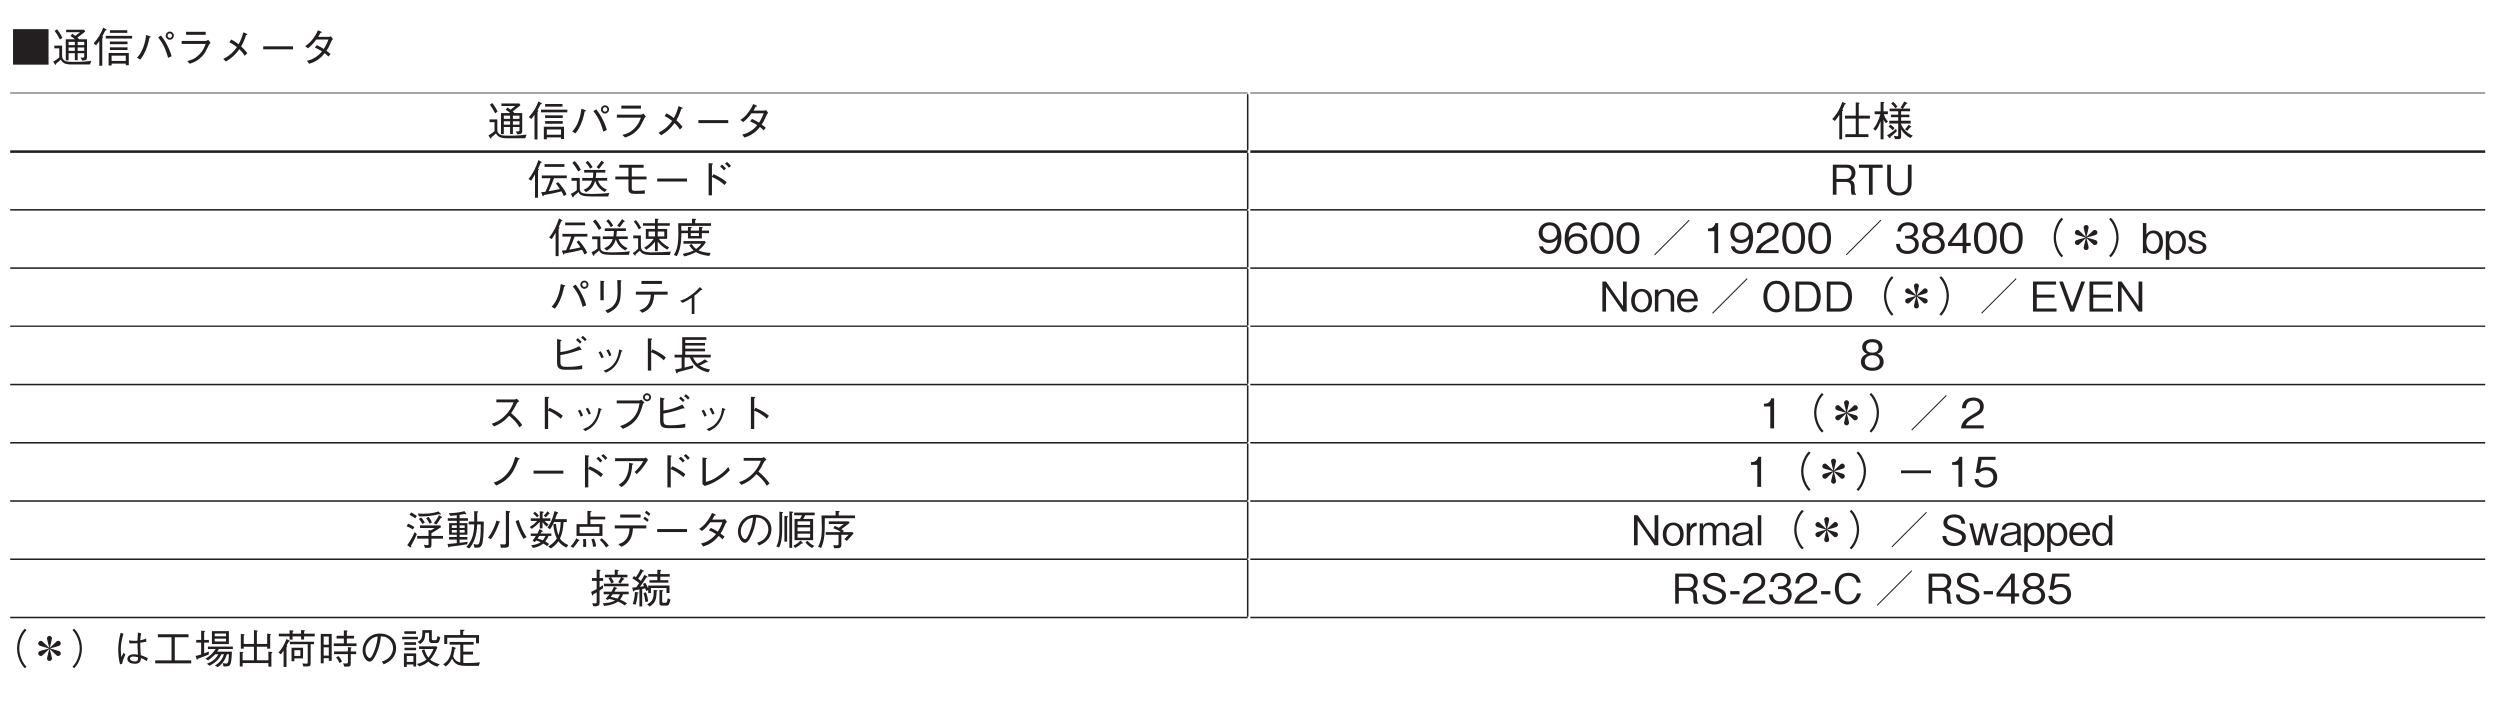 <?xml version="1.0" encoding="UTF-8"?>
<svg xmlns="http://www.w3.org/2000/svg" xmlns:xlink="http://www.w3.org/1999/xlink" width="481.89pt" height="136.06pt" viewBox="0 0 481.89 136.06" version="1.2">
<defs>
<g>
<symbol overflow="visible" id="glyph0-0">
<path style="stroke:none;" d="M 0.797 0.953 L 7.141 0.953 L 7.141 -6.984 L 0.797 -6.984 Z M 3.969 -3.344 L 1.438 -6.594 L 6.5 -6.594 Z M 4.219 -3.016 L 6.75 -6.266 L 6.75 0.234 Z M 1.438 0.562 L 3.969 -2.688 L 6.5 0.562 Z M 1.188 -6.266 L 3.719 -3.016 L 1.188 0.234 Z M 1.188 -6.266 "/>
</symbol>
<symbol overflow="visible" id="glyph0-1">
<path style="stroke:none;" d="M 0.547 -6.438 L 0.547 0.406 L 7.391 0.406 L 7.391 -6.438 Z M 0.547 -6.438 "/>
</symbol>
<symbol overflow="visible" id="glyph0-2">
<path style="stroke:none;" d="M 6.859 -1.125 L 6.859 -4.484 L 5.359 -4.484 C 5.297 -4.547 5.234 -4.641 5.016 -4.812 C 5.594 -5.234 5.922 -5.5 6.531 -6 L 6.297 -6.328 L 2.844 -6.328 L 2.844 -5.844 L 5.516 -5.844 C 5.234 -5.625 5.172 -5.578 4.609 -5.141 C 4.172 -5.438 4.172 -5.453 4 -5.562 L 3.688 -5.109 C 4.094 -4.875 4.297 -4.703 4.531 -4.484 L 2.766 -4.484 L 2.766 -0.422 L 3.312 -0.422 L 3.312 -1.797 L 4.516 -1.797 L 4.516 -0.453 L 5.062 -0.453 L 5.062 -1.797 L 6.328 -1.797 L 6.328 -1.281 C 6.328 -1.062 6.328 -0.938 6.016 -0.938 C 5.938 -0.938 5.828 -0.953 5.609 -0.969 L 5.938 -0.375 C 6.781 -0.422 6.859 -0.578 6.859 -1.125 Z M 6.328 -3.359 L 5.062 -3.359 L 5.062 -3.984 L 6.328 -3.984 Z M 6.328 -2.25 L 5.062 -2.25 L 5.062 -2.906 L 6.328 -2.906 Z M 4.516 -3.359 L 3.312 -3.359 L 3.312 -3.984 L 4.516 -3.984 Z M 4.516 -2.25 L 3.312 -2.25 L 3.312 -2.906 L 4.516 -2.906 Z M 7.688 -0.328 C 7.141 -0.25 6.172 -0.125 4.281 -0.125 C 3.312 -0.125 3.016 -0.172 2.734 -0.266 C 2.422 -0.375 2.062 -0.719 2.062 -1.172 L 2.062 -3.266 L 0.562 -3.266 L 0.562 -2.734 L 1.516 -2.734 L 1.516 -0.984 C 1.016 -0.562 0.672 -0.344 0.344 -0.172 L 0.688 0.344 C 0.719 0.391 0.766 0.438 0.812 0.438 C 0.922 0.438 0.906 0.312 0.906 0.203 C 1.359 -0.141 1.641 -0.406 1.797 -0.562 C 2.188 0.109 2.656 0.375 3.922 0.375 L 7.438 0.375 Z M 2.109 -4.766 C 1.781 -5.469 1.438 -5.969 1.094 -6.422 L 0.625 -6.094 C 0.953 -5.656 1.25 -5.203 1.641 -4.438 Z M 2.109 -4.766 "/>
</symbol>
<symbol overflow="visible" id="glyph0-3">
<path style="stroke:none;" d="M 3.656 0.562 L 3.656 0.203 L 6.391 0.203 L 6.391 0.516 L 6.969 0.516 L 6.969 -1.844 L 3.078 -1.844 L 3.078 0.562 Z M 6.391 -0.312 L 3.656 -0.312 L 3.656 -1.328 L 6.391 -1.328 Z M 0.656 -3.328 C 0.984 -3.703 1.172 -4 1.281 -4.156 L 1.281 0.609 L 1.859 0.609 L 1.859 -4.688 C 1.891 -4.719 2.016 -4.844 2.016 -4.922 C 2.016 -5 1.922 -5.016 1.844 -5.047 C 2.031 -5.359 2.188 -5.656 2.438 -6.156 C 2.594 -6.219 2.688 -6.25 2.688 -6.328 C 2.688 -6.375 2.594 -6.422 2.562 -6.438 L 2.031 -6.719 C 1.625 -5.641 1.156 -4.781 0.188 -3.703 Z M 6.672 -5.719 L 6.672 -6.234 L 3.328 -6.234 L 3.328 -5.719 Z M 6.719 -3.531 L 6.719 -4.047 L 3.328 -4.047 L 3.328 -3.531 Z M 6.719 -2.422 L 6.719 -2.938 L 3.328 -2.938 L 3.328 -2.422 Z M 7.609 -4.625 L 7.609 -5.141 L 2.531 -5.141 L 2.531 -4.625 Z M 7.609 -4.625 "/>
</symbol>
<symbol overflow="visible" id="glyph0-4">
<path style="stroke:none;" d="M 6.922 -4.391 C 7.344 -4.391 7.703 -4.75 7.703 -5.188 C 7.703 -5.625 7.359 -5.969 6.922 -5.969 C 6.5 -5.969 6.141 -5.625 6.141 -5.188 C 6.141 -4.734 6.516 -4.391 6.922 -4.391 Z M 6.922 -4.75 C 6.703 -4.75 6.5 -4.938 6.5 -5.188 C 6.5 -5.422 6.688 -5.625 6.922 -5.625 C 7.172 -5.625 7.359 -5.438 7.359 -5.188 C 7.359 -4.938 7.156 -4.75 6.922 -4.75 Z M 1.234 -0.562 C 1.547 -0.953 2.078 -1.641 2.594 -3.156 C 2.812 -3.828 2.922 -4.344 3 -4.781 C 3.141 -4.828 3.25 -4.875 3.25 -4.953 C 3.25 -5.016 3.188 -5.047 3.078 -5.078 L 2.375 -5.312 C 2.297 -4.719 2.203 -3.984 1.828 -2.969 C 1.422 -1.859 1 -1.375 0.609 -0.922 Z M 4.672 -4.859 C 5.938 -3.344 6.375 -1.703 6.594 -0.906 L 7.281 -1.219 C 7.156 -1.641 7 -2.188 6.531 -3.141 C 6.031 -4.156 5.609 -4.703 5.234 -5.203 Z M 4.672 -4.859 "/>
</symbol>
<symbol overflow="visible" id="glyph0-5">
<path style="stroke:none;" d="M 5.906 -5.922 L 2.125 -5.922 L 2.125 -5.344 L 5.906 -5.344 Z M 5.891 -3.594 C 5.719 -3.078 5.469 -2.375 4.688 -1.578 C 3.797 -0.656 3.047 -0.453 2.328 -0.281 L 2.844 0.234 C 3.719 -0.078 4.531 -0.375 5.531 -1.578 C 5.766 -1.875 5.844 -2.047 6.594 -3.516 C 6.641 -3.609 6.672 -3.641 6.859 -3.797 L 6.391 -4.391 C 6.234 -4.266 6.031 -4.172 5.953 -4.172 L 1.266 -4.172 L 1.266 -3.594 Z M 5.891 -3.594 "/>
</symbol>
<symbol overflow="visible" id="glyph0-6">
<path style="stroke:none;" d="M 2.531 -3.906 C 3.203 -3.562 3.656 -3.219 3.969 -2.969 C 3.047 -1.672 2.234 -1.156 1.344 -0.688 L 1.859 -0.203 C 3.141 -0.969 3.781 -1.656 4.438 -2.562 C 4.828 -2.203 5.109 -1.875 5.469 -1.297 L 5.984 -1.812 C 5.484 -2.469 5.062 -2.859 4.797 -3.094 C 4.984 -3.438 5.391 -4.172 5.75 -5.312 C 5.891 -5.312 6 -5.344 6 -5.406 C 6 -5.484 5.906 -5.531 5.844 -5.562 L 5.203 -5.828 C 4.938 -4.812 4.688 -4.234 4.297 -3.516 C 4.031 -3.734 3.641 -4.047 2.875 -4.438 Z M 2.531 -3.906 "/>
</symbol>
<symbol overflow="visible" id="glyph0-7">
<path style="stroke:none;" d="M 6.844 -2.547 L 6.844 -3.125 L 1.094 -3.125 L 1.094 -2.547 Z M 6.844 -2.547 "/>
</symbol>
<symbol overflow="visible" id="glyph0-8">
<path style="stroke:none;" d="M 6.219 -5.047 C 6.094 -5 5.844 -4.953 5.703 -4.953 L 3.766 -4.953 C 4.031 -5.422 4.062 -5.469 4.172 -5.703 C 4.25 -5.703 4.438 -5.734 4.438 -5.828 C 4.438 -5.859 4.406 -5.922 4.312 -5.969 L 3.703 -6.219 C 3.594 -5.953 3.406 -5.5 2.875 -4.766 C 2.219 -3.828 1.734 -3.5 1.234 -3.156 L 1.781 -2.75 C 2.141 -3.031 2.641 -3.422 3.391 -4.438 L 5.719 -4.438 C 5.594 -4.047 5.375 -3.484 4.828 -2.625 C 4.609 -2.766 4.219 -3.016 3.484 -3.359 L 3.109 -2.891 C 3.734 -2.609 4.062 -2.422 4.484 -2.156 C 4.188 -1.797 3.828 -1.391 3.172 -0.984 C 2.5 -0.562 2.016 -0.438 1.594 -0.328 L 2.016 0.234 C 2.5 0.078 3.031 -0.078 3.734 -0.578 C 4.375 -1.031 4.719 -1.453 5 -1.797 C 5.219 -1.641 5.375 -1.5 5.719 -1.156 L 6.141 -1.641 C 5.875 -1.875 5.625 -2.078 5.344 -2.266 C 5.688 -2.781 5.797 -2.984 6.391 -4.297 C 6.438 -4.359 6.453 -4.391 6.594 -4.516 Z M 6.219 -5.047 "/>
</symbol>
<symbol overflow="visible" id="glyph0-9">
<path style="stroke:none;" d="M 7.188 0.141 L 7.188 -0.406 L 5.328 -0.406 L 5.328 -3.422 L 7.484 -3.422 L 7.484 -3.984 L 5.328 -3.984 L 5.328 -6.234 C 5.391 -6.281 5.5 -6.344 5.5 -6.391 C 5.5 -6.469 5.375 -6.484 5.266 -6.5 L 4.75 -6.531 L 4.75 -3.984 L 2.672 -3.984 L 2.672 -3.422 L 4.75 -3.422 L 4.75 -0.406 L 2.734 -0.406 L 2.734 0.141 Z M 0.719 -2.953 C 1.141 -3.453 1.312 -3.688 1.578 -4.156 L 1.578 0.578 L 2.125 0.578 L 2.125 -4.844 C 2.188 -4.875 2.328 -4.906 2.328 -5.016 C 2.328 -5.094 2.281 -5.094 2.156 -5.125 C 2.328 -5.484 2.5 -5.797 2.641 -6.172 C 2.781 -6.172 2.859 -6.188 2.859 -6.266 C 2.859 -6.297 2.797 -6.344 2.766 -6.359 L 2.156 -6.625 C 1.531 -4.812 0.75 -3.906 0.219 -3.328 Z M 0.719 -2.953 "/>
</symbol>
<symbol overflow="visible" id="glyph0-10">
<path style="stroke:none;" d="M 7.797 -0.125 C 6.766 -0.562 6 -1.312 5.547 -2.297 L 5.547 -2.469 L 7.391 -2.469 L 7.391 -3 L 5.547 -3 L 5.547 -3.688 L 7.141 -3.688 L 7.141 -4.172 L 5.547 -4.172 L 5.547 -4.828 L 7.281 -4.828 L 7.281 -5.344 L 5.906 -5.344 C 6.188 -5.719 6.312 -5.906 6.531 -6.266 C 6.672 -6.281 6.75 -6.297 6.75 -6.359 C 6.75 -6.438 6.641 -6.484 6.594 -6.5 L 6.141 -6.703 C 5.859 -6.156 5.641 -5.828 5.438 -5.578 L 5.828 -5.344 L 3.328 -5.344 L 3.328 -4.828 L 4.984 -4.828 L 4.984 -4.172 L 3.578 -4.172 L 3.578 -3.688 L 4.984 -3.688 L 4.984 -3 L 3.266 -3 L 3.266 -2.469 L 4.984 -2.469 L 4.984 -0.25 C 4.984 -0.109 4.984 -0.016 4.766 -0.016 C 4.672 -0.016 4.234 -0.078 4.141 -0.094 L 4.375 0.547 L 4.922 0.547 C 5.281 0.547 5.547 0.547 5.547 0.016 L 5.547 -1.359 C 5.672 -1.156 5.828 -0.875 6.234 -0.469 C 6.688 -0.047 7.109 0.203 7.344 0.328 Z M 4.297 -1.578 C 4.062 -1.812 3.812 -2.031 3.484 -2.266 L 3.125 -1.891 C 3.469 -1.625 3.672 -1.453 3.922 -1.172 Z M 3.016 -2.859 C 2.672 -3.234 2.328 -3.703 2.234 -4.266 L 3 -4.266 L 3 -4.812 L 2.156 -4.812 L 2.156 -6.375 C 2.219 -6.391 2.344 -6.406 2.344 -6.5 C 2.344 -6.578 2.219 -6.578 2.156 -6.594 L 1.594 -6.641 L 1.594 -4.812 L 0.453 -4.812 L 0.453 -4.266 L 1.547 -4.266 C 1.25 -3.109 0.703 -2.047 0.172 -1.422 L 0.641 -1.094 C 1.109 -1.688 1.406 -2.406 1.594 -2.891 L 1.594 0.578 L 2.156 0.578 L 2.156 -3.219 C 2.328 -2.859 2.438 -2.719 2.625 -2.531 Z M 4.828 -5.719 C 4.562 -6.141 4.328 -6.406 4.016 -6.656 L 3.641 -6.297 C 4.047 -5.938 4.266 -5.656 4.469 -5.391 Z M 7.5 -1.812 C 7.5 -1.875 7.453 -1.906 7.391 -1.953 L 7.016 -2.25 C 6.766 -1.875 6.578 -1.641 6.297 -1.359 L 6.719 -1.062 C 7.016 -1.359 7.156 -1.562 7.266 -1.719 C 7.406 -1.734 7.5 -1.75 7.5 -1.812 Z M 4.719 -0.953 L 4.578 -1.469 C 3.781 -0.75 3.281 -0.422 2.844 -0.203 L 3.203 0.219 C 3.234 0.266 3.297 0.344 3.391 0.344 C 3.531 0.344 3.5 0.156 3.484 0.109 C 3.766 -0.125 4.156 -0.422 4.719 -0.953 Z M 4.719 -0.953 "/>
</symbol>
<symbol overflow="visible" id="glyph0-11">
<path style="stroke:none;" d="M 7.047 -5.375 L 7.047 -5.906 L 3.219 -5.906 L 3.219 -5.375 Z M 7.469 -0.062 C 7.016 -1.125 6.25 -2 5.828 -2.453 L 5.406 -2.156 C 5.75 -1.734 5.906 -1.547 6.156 -1.109 C 5.609 -0.953 4.156 -0.703 4.016 -0.688 C 4.234 -1.141 4.672 -2.156 5.047 -3.188 L 7.5 -3.188 L 7.5 -3.719 L 2.688 -3.719 L 2.688 -3.188 L 4.375 -3.188 C 4.125 -2.219 3.656 -1.156 3.391 -0.578 C 3.094 -0.531 2.891 -0.516 2.562 -0.484 L 2.844 0.203 C 2.844 0.234 2.875 0.297 2.938 0.297 C 3.031 0.297 3.062 0.109 3.078 0.062 C 3.438 -0.016 4.078 -0.109 4.688 -0.234 C 5.188 -0.344 6.047 -0.531 6.469 -0.656 C 6.641 -0.375 6.766 -0.125 6.938 0.266 Z M 0.625 -2.703 C 0.906 -3.109 1.109 -3.422 1.375 -3.938 L 1.375 0.578 L 1.953 0.578 L 1.953 -4.703 C 2.094 -4.797 2.141 -4.828 2.141 -4.891 C 2.141 -4.953 2.094 -4.969 1.953 -5.016 C 2.156 -5.391 2.281 -5.688 2.453 -6.141 C 2.578 -6.172 2.688 -6.188 2.688 -6.266 C 2.688 -6.281 2.672 -6.312 2.594 -6.359 L 2.031 -6.688 C 1.594 -5.359 1.016 -4.094 0.125 -3.031 Z M 0.625 -2.703 "/>
</symbol>
<symbol overflow="visible" id="glyph0-12">
<path style="stroke:none;" d="M 7.344 -2.719 L 7.344 -3.234 L 5.125 -3.234 C 5.188 -3.531 5.203 -3.734 5.234 -4.266 L 6.984 -4.266 L 6.984 -4.781 L 2.906 -4.781 L 2.906 -4.266 L 4.656 -4.266 C 4.656 -3.875 4.625 -3.609 4.578 -3.234 L 2.531 -3.234 L 2.531 -2.719 L 4.438 -2.719 C 4.125 -1.766 3.672 -1.312 2.797 -0.953 L 3.266 -0.484 C 4.141 -0.984 4.656 -1.469 5.031 -2.672 C 5.234 -2.078 5.625 -1.172 6.859 -0.531 L 7.297 -0.969 C 6.812 -1.188 5.969 -1.578 5.562 -2.719 Z M 7.75 -0.359 C 6.766 -0.219 5.453 -0.156 4.453 -0.156 C 3 -0.172 2.562 -0.266 2.312 -0.484 C 2.125 -0.672 2.062 -0.891 2.062 -1.141 L 2.062 -3.234 L 0.469 -3.234 L 0.469 -2.688 L 1.484 -2.688 L 1.484 -0.875 C 1.203 -0.656 0.891 -0.422 0.344 -0.188 L 0.625 0.375 C 0.672 0.469 0.703 0.516 0.766 0.516 C 0.875 0.516 0.906 0.312 0.922 0.234 C 1.5 -0.188 1.688 -0.391 1.812 -0.531 C 2.062 0.109 2.641 0.328 4.203 0.328 L 7.531 0.328 Z M 6.766 -6.141 C 6.766 -6.172 6.75 -6.203 6.672 -6.25 L 6.25 -6.562 C 5.844 -5.953 5.547 -5.609 5.297 -5.328 L 5.75 -4.969 C 6.016 -5.281 6.25 -5.562 6.562 -6.031 C 6.641 -6.047 6.766 -6.047 6.766 -6.141 Z M 4.531 -5.312 C 4.391 -5.562 4.125 -6.016 3.625 -6.531 L 3.188 -6.203 C 3.391 -6 3.719 -5.688 4.047 -5.016 Z M 2.266 -4.812 C 1.938 -5.422 1.578 -6 1.094 -6.5 L 0.625 -6.141 C 1.141 -5.547 1.453 -5.031 1.766 -4.484 Z M 2.266 -4.812 "/>
</symbol>
<symbol overflow="visible" id="glyph0-13">
<path style="stroke:none;" d="M 4.141 -2.953 L 6.984 -2.953 L 6.984 -3.516 L 4.141 -3.516 L 4.141 -5.203 L 6.422 -5.203 L 6.422 -5.766 L 1.734 -5.766 L 1.734 -5.203 L 3.5 -5.203 L 3.5 -3.516 L 0.969 -3.516 L 0.969 -2.953 L 3.5 -2.953 L 3.5 -1.031 C 3.5 -0.375 3.938 -0.172 4.609 -0.172 C 5.688 -0.172 6.125 -0.172 6.656 -0.203 L 6.656 -0.859 C 6.172 -0.797 5.578 -0.75 4.922 -0.75 C 4.219 -0.75 4.141 -0.875 4.141 -1.297 Z M 4.141 -2.953 "/>
</symbol>
<symbol overflow="visible" id="glyph0-14">
<path style="stroke:none;" d="M 3.703 -3.5 L 3.703 -5.766 C 3.766 -5.812 3.891 -5.906 3.891 -5.938 C 3.891 -6.031 3.734 -6.047 3.688 -6.047 L 3.062 -6.094 L 3.062 0.109 L 3.703 0.109 L 3.703 -3.422 C 4.453 -3.109 5.234 -2.672 6.141 -1.875 L 6.531 -2.438 C 5.891 -2.953 5.312 -3.375 4 -3.969 Z M 6.406 -5.047 C 6.266 -5.203 5.953 -5.578 5.641 -5.812 L 5.266 -5.453 C 5.484 -5.281 5.812 -4.953 6.031 -4.688 Z M 7.375 -5.562 C 7.188 -5.797 6.859 -6.125 6.594 -6.328 L 6.219 -6 C 6.438 -5.812 6.781 -5.484 6.984 -5.203 Z M 7.375 -5.562 "/>
</symbol>
<symbol overflow="visible" id="glyph0-15">
<path style="stroke:none;" d="M 5.109 0 L 5.109 -0.125 C 4.984 -0.203 4.938 -0.266 4.891 -0.438 C 4.859 -0.609 4.828 -0.859 4.828 -1.125 L 4.828 -1.547 C 4.828 -1.719 4.812 -2.094 4.641 -2.391 C 4.453 -2.688 4.281 -2.734 4.078 -2.797 C 4.219 -2.859 4.375 -2.938 4.547 -3.094 C 4.828 -3.359 4.984 -3.797 4.984 -4.234 C 4.984 -4.953 4.547 -5.797 3.375 -5.797 L 0.625 -5.797 L 0.625 0 L 1.328 0 L 1.328 -2.469 L 3.156 -2.469 C 3.672 -2.469 4.125 -2.281 4.125 -1.5 L 4.125 -0.984 C 4.125 -0.516 4.156 -0.297 4.25 0 Z M 4.234 -4.156 C 4.234 -3.547 3.844 -3.047 3.172 -3.047 L 1.328 -3.047 L 1.328 -5.203 L 3.234 -5.203 C 3.938 -5.203 4.234 -4.703 4.234 -4.156 Z M 4.234 -4.156 "/>
</symbol>
<symbol overflow="visible" id="glyph0-16">
<path style="stroke:none;" d="M 4.781 -5.188 L 4.781 -5.797 L 0.219 -5.797 L 0.219 -5.188 L 2.141 -5.188 L 2.141 0 L 2.859 0 L 2.859 -5.188 Z M 4.781 -5.188 "/>
</symbol>
<symbol overflow="visible" id="glyph0-17">
<path style="stroke:none;" d="M 5.359 -2.094 L 5.359 -5.797 L 4.641 -5.797 L 4.641 -2 C 4.641 -1.641 4.531 -0.438 3 -0.438 C 1.812 -0.438 1.375 -1.266 1.375 -2 L 1.375 -5.797 L 0.656 -5.797 L 0.656 -2.094 C 0.656 -1.609 0.859 0.156 3.047 0.156 C 4.562 0.156 5.359 -0.875 5.359 -2.094 Z M 5.359 -2.094 "/>
</symbol>
<symbol overflow="visible" id="glyph0-18">
<path style="stroke:none;" d="M 7.5 -5.281 L 7.5 -5.781 L 5.172 -5.781 L 5.172 -6.406 C 5.297 -6.484 5.344 -6.5 5.344 -6.562 C 5.344 -6.609 5.297 -6.625 5.188 -6.625 L 4.641 -6.656 L 4.641 -5.781 L 2.328 -5.781 L 2.328 -5.281 L 4.641 -5.281 L 4.641 -4.672 L 2.875 -4.672 L 2.875 -2.75 L 4.391 -2.75 C 3.812 -1.906 3.188 -1.422 2.562 -1.047 L 2.969 -0.656 C 3.719 -1.156 4.188 -1.625 4.641 -2.203 L 4.641 -0.391 L 5.172 -0.391 L 5.172 -2.203 C 5.641 -1.656 6.156 -1.172 7 -0.672 L 7.375 -1.109 C 6.156 -1.766 5.672 -2.375 5.406 -2.75 L 6.984 -2.75 L 6.984 -4.672 L 5.172 -4.672 L 5.172 -5.281 Z M 6.438 -3.234 L 5.172 -3.234 L 5.172 -4.172 L 6.438 -4.172 Z M 4.641 -3.234 L 3.406 -3.234 L 3.406 -4.172 L 4.641 -4.172 Z M 1.984 -4.891 C 1.625 -5.531 1.312 -6 0.953 -6.375 L 0.547 -6.094 C 1.016 -5.531 1.266 -5.109 1.531 -4.578 Z M 7.688 -0.297 C 6.484 -0.203 5.266 -0.156 4.062 -0.156 C 2.703 -0.156 1.922 -0.328 1.922 -1.328 L 1.922 -3.406 L 0.453 -3.406 L 0.453 -2.859 L 1.391 -2.859 L 1.391 -0.844 C 0.953 -0.406 0.656 -0.203 0.344 0.016 L 0.719 0.406 C 0.781 0.484 0.781 0.5 0.828 0.5 C 0.875 0.5 0.906 0.453 0.906 0.375 C 0.906 0.359 0.906 0.234 0.906 0.219 C 1.359 -0.141 1.531 -0.312 1.703 -0.484 C 1.875 -0.25 2 -0.094 2.266 0.062 C 2.734 0.312 3.219 0.359 4.391 0.359 L 7.5 0.359 Z M 7.688 -0.297 "/>
</symbol>
<symbol overflow="visible" id="glyph0-19">
<path style="stroke:none;" d="M 2.359 0.625 C 3.141 0.438 3.891 0.172 4.594 -0.219 C 5.094 0.094 5.625 0.328 7.156 0.547 L 7.422 -0.047 C 6.406 -0.094 5.688 -0.25 5.094 -0.547 C 5.859 -1.125 6.266 -1.734 6.5 -2.109 L 6.281 -2.328 L 2.188 -2.328 L 2.188 -1.812 L 5.641 -1.812 C 5.422 -1.516 5.141 -1.172 4.625 -0.812 C 4.203 -1.125 4 -1.422 3.766 -1.766 L 3.281 -1.547 C 3.406 -1.359 3.672 -0.922 4.156 -0.531 C 3.625 -0.266 3.172 -0.109 2.031 0.141 Z M 3.047 -3.859 L 3.047 -2.828 L 5.734 -2.828 L 5.734 -3.859 L 7.109 -3.859 L 7.109 -4.344 L 5.734 -4.344 L 5.734 -4.766 C 5.875 -4.844 5.906 -4.875 5.906 -4.922 C 5.906 -5.016 5.812 -5.016 5.734 -5.031 L 5.172 -5.062 L 5.172 -4.344 L 3.594 -4.344 L 3.594 -4.766 C 3.734 -4.828 3.797 -4.875 3.797 -4.938 C 3.797 -5.016 3.734 -5.016 3.641 -5.031 L 3.047 -5.062 L 3.047 -4.344 L 1.781 -4.344 C 1.781 -4.719 1.766 -4.859 1.75 -5.266 L 7.5 -5.266 L 7.5 -5.781 L 4.438 -5.781 L 4.438 -6.344 C 4.5 -6.359 4.609 -6.422 4.609 -6.516 C 4.609 -6.609 4.5 -6.609 4.453 -6.609 L 3.828 -6.656 L 3.828 -5.781 L 1.172 -5.781 C 1.188 -5.531 1.203 -4.094 1.203 -3.781 C 1.203 -1.5 0.875 -0.547 0.344 0.359 L 0.891 0.578 C 1.734 -0.828 1.766 -2.75 1.781 -3.859 Z M 3.594 -3.312 L 3.594 -3.859 L 5.172 -3.859 L 5.172 -3.312 Z M 3.594 -3.312 "/>
</symbol>
<symbol overflow="visible" id="glyph0-20">
<path style="stroke:none;" d="M 4.688 -2.984 C 4.688 -3.422 4.625 -4.406 4.172 -5.078 C 3.875 -5.5 3.328 -5.953 2.406 -5.953 C 1.125 -5.953 0.297 -5.047 0.297 -3.875 C 0.297 -2.625 1.25 -1.969 2.297 -1.969 C 3.359 -1.969 3.797 -2.578 3.938 -2.781 C 3.922 -2.203 3.844 -0.453 2.312 -0.453 C 1.375 -0.453 1.203 -1.094 1.141 -1.312 L 0.391 -1.312 C 0.609 -0.219 1.531 0.156 2.312 0.156 C 3.906 0.156 4.688 -1.172 4.688 -2.984 Z M 3.828 -3.875 C 3.828 -3.047 3.203 -2.578 2.375 -2.578 C 1.25 -2.578 1.047 -3.453 1.047 -3.953 C 1.047 -4.844 1.625 -5.359 2.422 -5.359 C 3.547 -5.359 3.828 -4.438 3.828 -3.875 Z M 3.828 -3.875 "/>
</symbol>
<symbol overflow="visible" id="glyph0-21">
<path style="stroke:none;" d="M 4.688 -1.906 C 4.688 -3.172 3.75 -3.812 2.703 -3.812 C 1.844 -3.812 1.344 -3.422 1.062 -3.016 C 1.078 -3.594 1.156 -5.328 2.688 -5.328 C 3.625 -5.328 3.797 -4.703 3.844 -4.484 L 4.594 -4.484 C 4.375 -5.609 3.422 -5.953 2.688 -5.953 C 1.234 -5.953 0.297 -4.828 0.297 -2.766 C 0.297 -1.766 0.609 0.156 2.594 0.156 C 3.875 0.156 4.688 -0.75 4.688 -1.906 Z M 3.938 -1.844 C 3.938 -0.969 3.391 -0.438 2.562 -0.438 C 1.484 -0.438 1.172 -1.328 1.172 -1.906 C 1.172 -2.797 1.875 -3.219 2.609 -3.219 C 3 -3.219 3.406 -3.109 3.656 -2.781 C 3.891 -2.484 3.938 -2.109 3.938 -1.844 Z M 3.938 -1.844 "/>
</symbol>
<symbol overflow="visible" id="glyph0-22">
<path style="stroke:none;" d="M 4.688 -2.891 C 4.688 -4.344 4.281 -5.953 2.5 -5.953 C 0.719 -5.953 0.297 -4.359 0.297 -2.891 C 0.297 -1.438 0.719 0.156 2.5 0.156 C 4.281 0.156 4.688 -1.438 4.688 -2.891 Z M 3.938 -2.891 C 3.938 -1.547 3.625 -0.438 2.5 -0.438 C 1.391 -0.438 1.062 -1.547 1.062 -2.891 C 1.062 -4.203 1.359 -5.359 2.5 -5.359 C 3.625 -5.359 3.938 -4.234 3.938 -2.891 Z M 3.938 -2.891 "/>
</symbol>
<symbol overflow="visible" id="glyph0-23">
<path style="stroke:none;" d="M 7.375 -6.281 L 7.234 -6.422 L 0.562 0.25 L 0.703 0.391 Z M 7.375 -6.281 "/>
</symbol>
<symbol overflow="visible" id="glyph0-24">
<path style="stroke:none;" d="M 2.953 0 L 2.953 -5.797 L 2.406 -5.797 C 2.156 -4.828 1.516 -4.781 1 -4.75 L 1 -4.234 L 2.219 -4.234 L 2.219 0 Z M 2.953 0 "/>
</symbol>
<symbol overflow="visible" id="glyph0-25">
<path style="stroke:none;" d="M 4.594 0 L 4.594 -0.594 L 1.125 -0.594 C 1.281 -0.953 1.469 -1.453 2.938 -2.234 C 4 -2.797 4.594 -3.234 4.594 -4.266 C 4.594 -5.578 3.406 -5.953 2.578 -5.953 C 2.297 -5.953 1.453 -5.906 0.906 -5.297 C 0.453 -4.797 0.422 -4.234 0.391 -3.891 L 1.156 -3.891 C 1.172 -4.203 1.234 -5.359 2.594 -5.359 C 3.141 -5.359 3.875 -5.141 3.875 -4.219 C 3.875 -3.5 3.5 -3.281 2.625 -2.781 C 1.172 -1.953 0.328 -1.375 0.203 0 Z M 4.594 0 "/>
</symbol>
<symbol overflow="visible" id="glyph0-26">
<path style="stroke:none;" d="M 4.688 -1.703 C 4.688 -2.828 3.828 -3.047 3.516 -3.125 C 3.75 -3.203 4.516 -3.453 4.516 -4.438 C 4.516 -5.328 3.75 -5.953 2.594 -5.953 C 1.703 -5.953 0.656 -5.578 0.547 -4.172 L 1.25 -4.172 C 1.281 -4.391 1.312 -4.672 1.547 -4.953 C 1.797 -5.266 2.203 -5.359 2.578 -5.359 C 3.547 -5.359 3.797 -4.797 3.797 -4.359 C 3.797 -3.594 3.016 -3.344 2.562 -3.344 L 2.047 -3.344 L 2.047 -2.812 L 2.656 -2.812 C 3.281 -2.812 3.984 -2.547 3.984 -1.703 C 3.984 -1 3.484 -0.438 2.516 -0.438 C 1.125 -0.438 1.047 -1.484 1.031 -1.781 L 0.297 -1.781 C 0.328 -1.484 0.344 -1.078 0.672 -0.625 C 1.109 -0.016 1.828 0.156 2.5 0.156 C 3.891 0.156 4.688 -0.672 4.688 -1.703 Z M 4.688 -1.703 "/>
</symbol>
<symbol overflow="visible" id="glyph0-27">
<path style="stroke:none;" d="M 4.688 -1.562 C 4.688 -2.688 3.766 -3.031 3.484 -3.125 C 4.125 -3.328 4.453 -3.859 4.453 -4.422 C 4.453 -5.25 3.797 -5.953 2.5 -5.953 C 1.234 -5.953 0.547 -5.281 0.547 -4.422 C 0.547 -3.844 0.891 -3.328 1.516 -3.125 C 1.234 -3.031 0.297 -2.688 0.297 -1.562 C 0.297 -0.594 1.078 0.156 2.5 0.156 C 3.891 0.156 4.688 -0.578 4.688 -1.562 Z M 3.703 -4.344 C 3.703 -3.531 3.031 -3.344 2.5 -3.344 C 1.938 -3.344 1.281 -3.547 1.281 -4.344 C 1.281 -5.156 1.938 -5.359 2.5 -5.359 C 3.062 -5.359 3.703 -5.156 3.703 -4.344 Z M 3.938 -1.609 C 3.938 -1.047 3.562 -0.438 2.5 -0.438 C 1.422 -0.438 1.047 -1.047 1.047 -1.609 C 1.047 -2.359 1.656 -2.844 2.5 -2.844 C 3.391 -2.844 3.938 -2.328 3.938 -1.609 Z M 3.938 -1.609 "/>
</symbol>
<symbol overflow="visible" id="glyph0-28">
<path style="stroke:none;" d="M 4.688 -1.375 L 4.688 -1.984 L 3.844 -1.984 L 3.844 -5.797 L 3.188 -5.797 L 0.312 -1.984 L 0.312 -1.375 L 3.125 -1.375 L 3.125 0 L 3.844 0 L 3.844 -1.375 Z M 3.125 -1.984 L 0.984 -1.984 L 3.125 -4.797 Z M 3.125 -1.984 "/>
</symbol>
<symbol overflow="visible" id="glyph0-29">
<path style="stroke:none;" d="M 7.156 -6.828 C 6.828 -6.484 6.641 -6.266 6.406 -5.828 C 5.922 -4.953 5.656 -3.984 5.656 -3.016 C 5.656 -2.062 5.922 -1.078 6.406 -0.203 C 6.641 0.234 6.828 0.453 7.156 0.797 L 7.484 0.516 C 7.172 0.172 7 -0.031 6.766 -0.453 C 6.344 -1.234 6.094 -2.156 6.094 -3.016 C 6.094 -3.875 6.344 -4.797 6.766 -5.578 C 7 -6.016 7.172 -6.203 7.484 -6.547 Z M 7.156 -6.828 "/>
</symbol>
<symbol overflow="visible" id="glyph0-30">
<path style="stroke:none;" d="M 4.016 -2.922 C 4.344 -2.625 4.672 -2.297 5 -1.984 C 5.391 -1.609 5.422 -1.562 5.641 -1.562 C 5.922 -1.562 6.141 -1.781 6.141 -2.047 C 6.141 -2.156 6.078 -2.422 5.797 -2.516 C 5.562 -2.594 4.344 -2.938 4.062 -3.016 C 4.5 -3.141 5.188 -3.328 5.625 -3.453 C 5.844 -3.531 6.141 -3.609 6.141 -3.984 C 6.141 -4.25 5.922 -4.484 5.641 -4.484 C 5.422 -4.484 5.391 -4.422 5 -4.047 C 4.672 -3.734 4.344 -3.406 4.016 -3.109 C 4.156 -3.641 4.188 -3.812 4.281 -4.188 C 4.438 -4.812 4.453 -4.875 4.453 -4.953 C 4.453 -5.172 4.266 -5.438 3.969 -5.438 C 3.672 -5.438 3.484 -5.172 3.484 -4.953 C 3.484 -4.875 3.562 -4.547 3.594 -4.422 C 3.719 -3.906 3.781 -3.672 3.922 -3.109 C 3.594 -3.406 3.266 -3.734 2.938 -4.047 C 2.547 -4.422 2.516 -4.484 2.297 -4.484 C 2.016 -4.484 1.797 -4.25 1.797 -3.984 C 1.797 -3.875 1.859 -3.609 2.141 -3.516 C 2.375 -3.438 3.594 -3.094 3.875 -3.016 C 3.438 -2.891 2.75 -2.703 2.312 -2.578 C 2.094 -2.5 1.797 -2.422 1.797 -2.047 C 1.797 -1.781 2.031 -1.562 2.297 -1.562 C 2.516 -1.562 2.547 -1.609 2.938 -1.984 C 3.219 -2.266 3.406 -2.438 3.922 -2.922 C 3.781 -2.391 3.75 -2.219 3.656 -1.844 C 3.5 -1.219 3.484 -1.156 3.484 -1.078 C 3.484 -0.859 3.672 -0.594 3.969 -0.594 C 4.266 -0.594 4.453 -0.859 4.453 -1.078 C 4.453 -1.156 4.375 -1.5 4.344 -1.609 C 4.219 -2.125 4.156 -2.359 4.016 -2.922 Z M 4.016 -2.922 "/>
</symbol>
<symbol overflow="visible" id="glyph0-31">
<path style="stroke:none;" d="M 0.781 0.797 C 1.109 0.453 1.297 0.234 1.531 -0.203 C 2.016 -1.078 2.281 -2.062 2.281 -3.016 C 2.281 -3.984 2.016 -4.953 1.531 -5.828 C 1.297 -6.266 1.109 -6.484 0.781 -6.828 L 0.453 -6.547 C 0.766 -6.203 0.938 -6.016 1.172 -5.578 C 1.594 -4.797 1.844 -3.875 1.844 -3.016 C 1.844 -2.156 1.594 -1.234 1.172 -0.453 C 0.938 -0.031 0.766 0.172 0.453 0.516 Z M 0.781 0.797 "/>
</symbol>
<symbol overflow="visible" id="glyph0-32">
<path style="stroke:none;" d=""/>
</symbol>
<symbol overflow="visible" id="glyph0-33">
<path style="stroke:none;" d="M 4.219 -2.109 C 4.219 -3.656 3.359 -4.375 2.391 -4.375 C 2.219 -4.375 1.5 -4.375 1.016 -3.609 L 1.016 -5.797 L 0.344 -5.797 L 0.344 0 L 0.984 0 L 0.984 -0.641 C 1.344 -0.062 1.891 0.156 2.391 0.156 C 3.359 0.156 4.219 -0.578 4.219 -2.109 Z M 3.531 -2.172 C 3.531 -1.359 3.188 -0.375 2.281 -0.375 C 1.359 -0.375 1.016 -1.391 1.016 -2.141 C 1.016 -3 1.438 -3.844 2.281 -3.844 C 3.047 -3.844 3.531 -3.125 3.531 -2.172 Z M 3.531 -2.172 "/>
</symbol>
<symbol overflow="visible" id="glyph0-34">
<path style="stroke:none;" d="M 4.219 -2.109 C 4.219 -3.641 3.359 -4.375 2.391 -4.375 C 1.891 -4.375 1.344 -4.172 0.984 -3.594 L 0.984 -4.219 L 0.344 -4.219 L 0.344 1.297 L 1.016 1.297 L 1.016 -0.625 C 1.5 0.156 2.219 0.156 2.391 0.156 C 3.359 0.156 4.219 -0.578 4.219 -2.109 Z M 3.531 -2.062 C 3.531 -1.078 3.047 -0.375 2.281 -0.375 C 1.438 -0.375 1.016 -1.219 1.016 -2.094 C 1.016 -2.547 1.188 -3.844 2.328 -3.844 C 3.047 -3.844 3.531 -3.078 3.531 -2.062 Z M 3.531 -2.062 "/>
</symbol>
<symbol overflow="visible" id="glyph0-35">
<path style="stroke:none;" d="M 3.75 -1.141 C 3.75 -1.891 3.125 -2.109 2.391 -2.359 C 1.156 -2.781 1.047 -2.812 1.047 -3.219 C 1.047 -3.812 1.656 -3.875 1.922 -3.875 C 2.328 -3.875 2.938 -3.719 3 -3.078 L 3.688 -3.078 C 3.625 -3.375 3.438 -4.375 1.938 -4.375 C 1.172 -4.375 0.344 -4.031 0.344 -3.188 C 0.344 -2.406 0.953 -2.203 1.75 -1.953 C 2.719 -1.641 3.062 -1.531 3.062 -1.109 C 3.062 -0.844 2.812 -0.344 2.047 -0.344 C 1.312 -0.344 0.953 -0.812 0.906 -1.266 L 0.219 -1.266 C 0.297 -0.875 0.484 0.156 2.031 0.156 C 3 0.156 3.75 -0.328 3.75 -1.141 Z M 3.75 -1.141 "/>
</symbol>
<symbol overflow="visible" id="glyph0-36">
<path style="stroke:none;" d="M 2.062 -5.953 L 2.062 -2.188 L 2.703 -2.188 L 2.703 -5.641 C 2.844 -5.75 2.844 -5.766 2.844 -5.812 C 2.844 -5.859 2.75 -5.891 2.688 -5.891 Z M 3.484 0.312 C 4.234 -0.078 5.281 -0.609 5.688 -1.766 C 6.016 -2.688 6 -3.469 6 -5.734 C 6.109 -5.891 6.125 -5.906 6.125 -5.938 C 6.125 -6.031 5.984 -6.031 5.953 -6.047 L 5.312 -6.078 C 5.328 -5.438 5.328 -5.406 5.344 -5.156 C 5.344 -4.938 5.375 -3.875 5.375 -3.641 C 5.375 -2.391 5.047 -1.703 4.578 -1.172 C 4.266 -0.797 3.906 -0.562 3 -0.203 Z M 3.484 0.312 "/>
</symbol>
<symbol overflow="visible" id="glyph0-37">
<path style="stroke:none;" d="M 5.984 -5.906 L 2.031 -5.906 L 2.031 -5.328 L 5.984 -5.328 Z M 7.078 -3.266 L 7.078 -3.844 L 0.953 -3.844 L 0.953 -3.266 L 3.828 -3.266 C 3.797 -2.719 3.766 -2.062 3.266 -1.344 C 2.75 -0.625 2.156 -0.438 1.641 -0.266 L 2.188 0.234 C 2.719 0 3.344 -0.266 3.859 -1.047 C 4.359 -1.812 4.422 -2.547 4.484 -3.266 Z M 7.078 -3.266 "/>
</symbol>
<symbol overflow="visible" id="glyph0-38">
<path style="stroke:none;" d="M 3.781 0.469 L 4.297 0.469 L 4.297 -3.062 C 4.781 -3.406 5.094 -3.703 5.562 -4.172 C 5.594 -4.172 5.719 -4.156 5.75 -4.156 C 5.812 -4.156 5.828 -4.172 5.828 -4.203 C 5.828 -4.266 5.766 -4.328 5.703 -4.391 L 5.328 -4.734 C 5.062 -4.406 4.672 -3.938 3.75 -3.25 C 2.688 -2.469 2.125 -2.281 1.531 -2.094 L 2 -1.672 C 2.797 -2.047 3.266 -2.312 3.781 -2.672 Z M 3.781 0.469 "/>
</symbol>
<symbol overflow="visible" id="glyph0-39">
<path style="stroke:none;" d="M 5.359 0 L 5.359 -5.797 L 4.641 -5.797 L 4.641 -1.062 L 1.375 -5.797 L 0.672 -5.797 L 0.672 0 L 1.375 0 L 1.375 -4.734 L 4.641 0 Z M 5.359 0 "/>
</symbol>
<symbol overflow="visible" id="glyph0-40">
<path style="stroke:none;" d="M 4.219 -2.109 C 4.219 -3.688 3.234 -4.375 2.203 -4.375 C 1.188 -4.375 0.188 -3.688 0.188 -2.109 C 0.188 -0.547 1.188 0.156 2.203 0.156 C 3.219 0.156 4.219 -0.547 4.219 -2.109 Z M 3.531 -2.109 C 3.531 -1.141 3 -0.359 2.203 -0.359 C 1.406 -0.359 0.891 -1.141 0.891 -2.109 C 0.891 -3.078 1.406 -3.875 2.203 -3.875 C 3.016 -3.875 3.531 -3.078 3.531 -2.109 Z M 3.531 -2.109 "/>
</symbol>
<symbol overflow="visible" id="glyph0-41">
<path style="stroke:none;" d="M 4.062 0 L 4.062 -2.812 C 4.062 -3.922 3.172 -4.375 2.438 -4.375 C 1.891 -4.375 1.344 -4.172 1.016 -3.734 L 1.016 -4.219 L 0.344 -4.219 L 0.344 0 L 1.016 0 L 1.016 -2.703 C 1.016 -3.141 1.422 -3.859 2.297 -3.859 C 2.812 -3.859 3.391 -3.547 3.391 -2.797 L 3.391 0 Z M 4.062 0 "/>
</symbol>
<symbol overflow="visible" id="glyph0-42">
<path style="stroke:none;" d="M 4.219 -1.969 C 4.203 -2.297 4.172 -2.797 3.922 -3.312 C 3.656 -3.844 3.172 -4.375 2.219 -4.375 C 1.312 -4.375 0.188 -3.812 0.188 -2.094 C 0.188 -1.188 0.547 0.156 2.281 0.156 C 3.094 0.156 3.875 -0.203 4.172 -1.219 L 3.422 -1.219 C 3.328 -0.969 3.078 -0.344 2.25 -0.344 C 1.672 -0.344 0.922 -0.734 0.891 -1.969 Z M 3.531 -2.5 L 0.891 -2.5 C 1.047 -3.25 1.406 -3.859 2.219 -3.859 C 3.266 -3.859 3.484 -2.766 3.531 -2.5 Z M 3.531 -2.5 "/>
</symbol>
<symbol overflow="visible" id="glyph0-43">
<path style="stroke:none;" d="M 5.531 -2.891 C 5.531 -4.734 4.516 -5.953 3.016 -5.953 C 1.516 -5.953 0.5 -4.734 0.5 -2.891 C 0.5 -1.047 1.531 0.156 3.016 0.156 C 4.5 0.156 5.531 -1.047 5.531 -2.891 Z M 4.781 -2.891 C 4.781 -1.469 4.141 -0.438 3.016 -0.438 C 1.906 -0.438 1.25 -1.453 1.25 -2.891 C 1.25 -4.344 1.906 -5.359 3.016 -5.359 C 4.125 -5.359 4.781 -4.328 4.781 -2.891 Z M 4.781 -2.891 "/>
</symbol>
<symbol overflow="visible" id="glyph0-44">
<path style="stroke:none;" d="M 5.531 -2.875 C 5.531 -4.609 4.75 -5.797 3.172 -5.797 L 0.672 -5.797 L 0.672 0 L 3.172 0 C 3.609 0 4.25 -0.125 4.656 -0.469 C 5.172 -0.922 5.531 -1.781 5.531 -2.875 Z M 4.781 -2.891 C 4.781 -2.094 4.562 -1.422 4.25 -1.062 C 4.062 -0.844 3.625 -0.609 3.156 -0.609 L 1.375 -0.609 L 1.375 -5.188 L 3.156 -5.188 C 4.5 -5.188 4.781 -3.844 4.781 -2.891 Z M 4.781 -2.891 "/>
</symbol>
<symbol overflow="visible" id="glyph0-45">
<path style="stroke:none;" d="M 5.156 0 L 5.156 -0.594 L 1.344 -0.594 L 1.344 -2.688 L 4.766 -2.688 L 4.766 -3.266 L 1.344 -3.266 L 1.344 -5.203 L 5.062 -5.203 L 5.062 -5.797 L 0.625 -5.797 L 0.625 0 Z M 5.156 0 "/>
</symbol>
<symbol overflow="visible" id="glyph0-46">
<path style="stroke:none;" d="M 5.219 -5.797 L 4.484 -5.797 L 2.719 -0.969 L 0.953 -5.797 L 0.219 -5.797 L 2.359 0 L 3.094 0 Z M 5.219 -5.797 "/>
</symbol>
<symbol overflow="visible" id="glyph0-47">
<path style="stroke:none;" d="M 2.297 -2.875 C 3.188 -3.031 4.109 -3.188 6.078 -3.875 C 6.109 -3.859 6.266 -3.828 6.281 -3.828 C 6.328 -3.828 6.375 -3.844 6.375 -3.906 C 6.375 -3.953 6.344 -4.016 6.328 -4.031 L 5.938 -4.594 C 4.656 -3.953 3.766 -3.641 2.297 -3.453 L 2.297 -5.516 C 2.5 -5.656 2.531 -5.672 2.531 -5.703 C 2.531 -5.766 2.422 -5.797 2.312 -5.828 L 1.656 -5.969 L 1.656 -1.547 C 1.656 -0.469 1.891 -0.047 3.312 -0.047 C 5.094 -0.047 5.641 -0.047 6.5 -0.188 L 6.5 -0.906 C 5.469 -0.703 5.031 -0.609 3.641 -0.609 C 2.609 -0.609 2.297 -0.688 2.297 -1.641 Z M 6.391 -5.438 C 6.172 -5.672 5.859 -5.953 5.641 -6.141 L 5.312 -5.781 C 5.578 -5.578 5.875 -5.281 6.062 -5.078 Z M 7.359 -5.906 C 7.234 -6.062 6.891 -6.391 6.625 -6.594 L 6.281 -6.234 C 6.562 -6.031 6.859 -5.734 7.031 -5.562 Z M 7.359 -5.906 "/>
</symbol>
<symbol overflow="visible" id="glyph0-48">
<path style="stroke:none;" d="M 1.703 -3.406 C 1.844 -3.172 2.078 -2.766 2.25 -2.266 L 2.688 -2.469 C 2.516 -2.969 2.25 -3.422 2.125 -3.625 Z M 3.203 -3.797 C 3.312 -3.625 3.578 -3.172 3.766 -2.672 L 4.203 -2.844 C 4.031 -3.328 3.797 -3.766 3.641 -3.984 Z M 3.125 0.516 C 3.781 0.203 4.484 -0.156 5.156 -1.125 C 5.641 -1.828 5.922 -2.766 6.125 -3.562 C 6.281 -3.609 6.312 -3.625 6.312 -3.672 C 6.312 -3.719 6.266 -3.75 6.078 -3.812 L 5.672 -3.969 C 5.578 -3.25 5.469 -2.359 4.797 -1.406 C 4.078 -0.375 3.344 -0.125 2.672 0.125 Z M 3.125 0.516 "/>
</symbol>
<symbol overflow="visible" id="glyph0-49">
<path style="stroke:none;" d="M 3.906 -3.531 L 3.906 -5.781 C 4.031 -5.859 4.094 -5.906 4.094 -5.953 C 4.094 -6.062 3.906 -6.062 3.875 -6.062 L 3.266 -6.094 L 3.266 0.109 L 3.906 0.109 L 3.906 -3.422 C 4.266 -3.281 4.625 -3.141 5.266 -2.719 C 5.812 -2.359 6.109 -2.094 6.344 -1.875 L 6.734 -2.438 C 6.016 -3.031 5.484 -3.391 4.141 -3.984 Z M 3.906 -3.531 "/>
</symbol>
<symbol overflow="visible" id="glyph0-50">
<path style="stroke:none;" d="M 7.438 -2.422 L 7.438 -2.938 L 2.531 -2.938 L 2.531 -3.594 L 6.344 -3.594 L 6.344 -4.109 L 2.531 -4.109 L 2.531 -4.719 L 6.344 -4.719 L 6.344 -5.203 L 2.531 -5.203 L 2.531 -5.812 L 6.594 -5.812 L 6.594 -6.328 L 1.938 -6.328 L 1.938 -2.938 L 0.469 -2.938 L 0.469 -2.422 L 1.828 -2.422 L 1.828 -0.344 C 1.156 -0.203 0.938 -0.156 0.578 -0.125 L 0.781 0.516 C 0.797 0.562 0.844 0.672 0.922 0.672 C 1.031 0.672 1.062 0.547 1.078 0.422 C 1.812 0.234 2.625 0.016 4.031 -0.375 L 4.047 -0.906 C 3.406 -0.719 2.969 -0.609 2.406 -0.469 L 2.406 -2.422 L 3.406 -2.422 C 4.312 -0.406 5.688 0.141 6.984 0.453 L 7.312 -0.109 C 6.766 -0.203 6.031 -0.359 5.281 -0.859 C 5.844 -1.109 6.219 -1.281 6.641 -1.531 C 6.672 -1.531 6.734 -1.5 6.781 -1.5 C 6.859 -1.5 6.891 -1.547 6.891 -1.578 C 6.891 -1.609 6.859 -1.641 6.797 -1.688 L 6.328 -2.062 C 5.578 -1.516 5.078 -1.297 4.859 -1.219 C 4.391 -1.672 4.125 -2.203 4.016 -2.422 Z M 7.438 -2.422 "/>
</symbol>
<symbol overflow="visible" id="glyph0-51">
<path style="stroke:none;" d="M 5.781 -5.75 C 5.703 -5.688 5.547 -5.578 5.406 -5.578 L 1.875 -5.578 L 1.875 -5.031 L 5.188 -5.031 C 4.906 -4.328 4.562 -3.469 3.516 -2.438 C 2.469 -1.422 1.656 -1.141 0.969 -0.906 L 1.438 -0.375 C 2.531 -0.844 3.344 -1.328 4.344 -2.438 C 4.562 -2.266 4.859 -2.031 5.312 -1.562 C 5.875 -0.953 6.109 -0.594 6.328 -0.203 L 6.859 -0.656 C 6.203 -1.625 5.453 -2.312 4.719 -2.938 C 5.141 -3.531 5.359 -3.891 5.828 -4.859 C 5.922 -4.984 5.938 -5 6.281 -5.234 Z M 5.781 -5.75 "/>
</symbol>
<symbol overflow="visible" id="glyph0-52">
<path style="stroke:none;" d="M 5.641 -4.828 C 5.453 -3.875 5.25 -2.844 4.219 -1.812 C 3.375 -0.969 2.547 -0.688 1.875 -0.453 L 2.438 0.094 C 3.328 -0.312 3.703 -0.531 4.188 -0.922 C 5.188 -1.75 5.688 -2.547 6.297 -4.688 C 6.344 -4.812 6.375 -4.828 6.578 -5.031 L 5.984 -5.547 C 5.812 -5.453 5.688 -5.391 5.625 -5.391 L 1.234 -5.391 L 1.234 -4.828 Z M 7.094 -5.234 C 7.516 -5.234 7.859 -5.594 7.859 -6.016 C 7.859 -6.422 7.5 -6.781 7.094 -6.781 C 6.672 -6.781 6.297 -6.438 6.297 -6.016 C 6.297 -5.578 6.656 -5.234 7.094 -5.234 Z M 7.094 -5.578 C 6.828 -5.578 6.656 -5.781 6.656 -6.016 C 6.656 -6.266 6.859 -6.422 7.078 -6.422 C 7.312 -6.422 7.5 -6.25 7.5 -6.016 C 7.5 -5.766 7.312 -5.578 7.094 -5.578 Z M 7.094 -5.578 "/>
</symbol>
<symbol overflow="visible" id="glyph0-53">
<path style="stroke:none;" d="M 1.875 -0.25 C 3.125 -0.875 3.578 -1.203 4.109 -1.734 C 5.047 -2.672 5.422 -3.5 6.141 -5.266 C 6.344 -5.328 6.391 -5.344 6.391 -5.391 C 6.391 -5.453 6.297 -5.5 6.266 -5.5 L 5.5 -5.781 C 5.25 -4.891 4.969 -3.812 4.031 -2.656 C 3.062 -1.469 2.188 -1.125 1.344 -0.797 Z M 1.875 -0.25 "/>
</symbol>
<symbol overflow="visible" id="glyph0-54">
<path style="stroke:none;" d="M 6.359 -4.953 C 6.203 -4.656 6.078 -4.406 5.578 -3.797 C 5.094 -3.234 4.859 -3.031 4.672 -2.875 L 5.109 -2.453 C 5.984 -3.25 6.672 -4.219 7.281 -5.234 L 6.828 -5.656 C 6.719 -5.578 6.578 -5.516 6.531 -5.516 L 0.922 -5.516 L 0.922 -4.953 Z M 2.172 0.047 C 2.844 -0.438 3.109 -0.703 3.438 -1.266 C 4.047 -2.297 4.125 -3.094 4.234 -4.25 C 4.406 -4.344 4.422 -4.359 4.422 -4.406 C 4.422 -4.438 4.375 -4.484 4.297 -4.5 L 3.625 -4.625 C 3.609 -3.969 3.594 -3.188 3.25 -2.297 C 2.812 -1.172 2.266 -0.812 1.609 -0.406 Z M 2.172 0.047 "/>
</symbol>
<symbol overflow="visible" id="glyph0-55">
<path style="stroke:none;" d="M 1.875 -0.516 L 2.312 -0.172 C 3.125 -0.422 3.984 -0.703 5.266 -1.578 C 6.328 -2.297 6.797 -2.828 7.141 -3.203 L 6.859 -3.844 C 6.531 -3.438 6.078 -2.891 5 -2.125 C 3.828 -1.297 3.172 -1.125 2.531 -0.953 L 2.531 -5.312 C 2.703 -5.422 2.734 -5.438 2.734 -5.484 C 2.734 -5.547 2.656 -5.578 2.562 -5.578 L 1.875 -5.656 Z M 1.875 -0.516 "/>
</symbol>
<symbol overflow="visible" id="glyph0-56">
<path style="stroke:none;" d="M 1.078 -2.625 L 6.859 -2.625 L 6.859 -3.172 L 1.078 -3.172 Z M 1.078 -2.625 "/>
</symbol>
<symbol overflow="visible" id="glyph0-57">
<path style="stroke:none;" d="M 4.688 -1.859 C 4.688 -3.125 3.812 -3.797 2.641 -3.797 C 1.938 -3.797 1.609 -3.578 1.391 -3.422 L 1.688 -5.203 L 4.375 -5.203 L 4.375 -5.797 L 1.062 -5.797 L 0.547 -2.688 L 1.297 -2.688 C 1.625 -3.125 2.188 -3.203 2.547 -3.203 C 3.844 -3.203 3.938 -2.125 3.938 -1.844 C 3.938 -0.922 3.219 -0.422 2.406 -0.422 C 1.75 -0.422 1.172 -0.797 1.062 -1.5 L 0.297 -1.5 C 0.469 -0.5 1.156 0.156 2.406 0.156 C 3.641 0.156 4.688 -0.531 4.688 -1.859 Z M 4.688 -1.859 "/>
</symbol>
<symbol overflow="visible" id="glyph0-58">
<path style="stroke:none;" d="M 1.031 -5.859 C 1.406 -5.688 1.781 -5.422 2.125 -5.188 L 2.438 -5.641 C 2.125 -5.875 1.812 -6.094 1.312 -6.344 Z M 0.469 -3.656 C 0.828 -3.531 1.172 -3.359 1.672 -3.047 L 1.953 -3.516 C 1.703 -3.703 1.359 -3.922 0.75 -4.172 Z M 2.016 -2.547 C 1.609 -1.656 1.234 -0.953 0.578 0 L 1.125 0.359 C 1.156 0.375 1.234 0.422 1.281 0.422 C 1.328 0.422 1.375 0.391 1.375 0.312 C 1.375 0.266 1.359 0.219 1.312 0.094 C 1.859 -0.844 2.156 -1.484 2.438 -2.125 Z M 2.812 -5.578 C 2.953 -5.578 3.109 -5.562 3.359 -5.562 C 4.5 -5.562 5.625 -5.719 6.734 -6 C 6.797 -5.969 6.875 -5.922 6.984 -5.922 C 7.016 -5.922 7.094 -5.938 7.094 -6 C 7.094 -6.031 7.047 -6.094 7.016 -6.109 L 6.594 -6.516 C 6.094 -6.344 5.188 -6.078 3.703 -6.078 C 3.234 -6.078 2.922 -6.094 2.641 -6.125 Z M 4.234 -5.203 C 4.5 -4.875 4.688 -4.562 4.891 -4.156 L 5.344 -4.391 C 5.172 -4.859 4.844 -5.266 4.688 -5.484 Z M 2.812 -5.078 C 3.078 -4.781 3.281 -4.5 3.516 -4.109 L 3.969 -4.375 C 3.719 -4.844 3.5 -5.109 3.25 -5.344 Z M 6.969 -3.828 L 3.047 -3.828 L 3.047 -3.328 L 5.875 -3.328 C 5.609 -3.141 5.422 -3.031 5.109 -2.875 L 4.688 -2.953 L 4.688 -1.797 L 2.5 -1.797 L 2.5 -1.266 L 4.688 -1.266 L 4.688 -0.25 C 4.688 -0.125 4.688 -0.016 4.5 -0.016 C 4.344 -0.016 3.938 -0.078 3.797 -0.109 L 4 0.5 L 4.734 0.5 C 5.172 0.5 5.25 0.297 5.25 -0.125 L 5.25 -1.266 L 7.484 -1.266 L 7.484 -1.797 L 5.25 -1.797 L 5.25 -2.328 C 5.906 -2.719 6.328 -2.969 7.094 -3.5 Z M 6.203 -3.984 C 6.5 -4.375 6.75 -4.75 7.062 -5.281 C 7.125 -5.281 7.297 -5.297 7.297 -5.391 C 7.297 -5.422 7.266 -5.469 7.188 -5.516 L 6.703 -5.812 C 6.438 -5.25 6.078 -4.734 5.703 -4.25 Z M 6.203 -3.984 "/>
</symbol>
<symbol overflow="visible" id="glyph0-59">
<path style="stroke:none;" d="M 4.344 -4.719 L 4.344 -5.219 L 2.734 -5.219 L 2.734 -5.859 C 2.859 -5.875 3.609 -6.016 3.688 -6.031 C 3.797 -5.984 3.875 -5.953 3.953 -5.953 C 4 -5.953 4.031 -5.969 4.031 -6.031 C 4.031 -6.078 3.984 -6.125 3.984 -6.141 L 3.672 -6.578 C 3.078 -6.406 1.938 -6.203 0.641 -6.172 L 0.922 -5.672 C 1.438 -5.703 1.609 -5.719 2.188 -5.797 L 2.188 -5.219 L 0.453 -5.219 L 0.453 -4.719 L 2.188 -4.719 L 2.188 -4.266 L 0.703 -4.266 L 0.703 -2.031 L 2.188 -2.031 L 2.188 -1.594 L 0.703 -1.594 L 0.703 -1.094 L 2.188 -1.094 L 2.188 -0.422 C 1.375 -0.328 1.188 -0.297 0.406 -0.25 L 0.547 0.297 C 0.562 0.359 0.594 0.438 0.656 0.438 C 0.719 0.438 0.766 0.375 0.844 0.281 C 2.078 0.141 2.828 0.031 4.188 -0.188 L 4.297 -0.672 C 3.312 -0.547 3 -0.516 2.734 -0.469 L 2.734 -1.094 L 4.234 -1.094 L 4.234 -1.594 L 2.734 -1.594 L 2.734 -2.031 L 4.234 -2.031 L 4.234 -4.266 L 2.734 -4.266 L 2.734 -4.719 Z M 3.703 -3.344 L 2.734 -3.344 L 2.734 -3.844 L 3.703 -3.844 Z M 3.703 -2.438 L 2.734 -2.438 L 2.734 -2.938 L 3.703 -2.938 Z M 2.188 -3.344 L 1.234 -3.344 L 1.234 -3.844 L 2.188 -3.844 Z M 2.188 -2.438 L 1.234 -2.438 L 1.234 -2.938 L 2.188 -2.938 Z M 7.391 -4.578 L 6.125 -4.578 L 6.125 -6.281 C 6.188 -6.312 6.312 -6.359 6.312 -6.438 C 6.312 -6.547 6.188 -6.547 6.156 -6.547 L 5.547 -6.578 L 5.547 -4.578 L 4.484 -4.578 L 4.484 -4.016 L 5.547 -4.016 C 5.5 -2.453 5.281 -1.016 4.031 0.328 L 4.609 0.625 C 5.391 -0.344 6.047 -1.656 6.125 -4.016 L 6.812 -4.016 C 6.812 -3.328 6.812 -1.953 6.641 -0.906 C 6.562 -0.516 6.484 -0.125 6.094 -0.125 C 5.938 -0.125 5.766 -0.156 5.438 -0.25 L 5.594 0.469 L 5.891 0.469 C 6.453 0.469 7 0.469 7.172 -0.609 C 7.375 -1.859 7.391 -3.719 7.391 -4.578 Z M 7.391 -4.578 "/>
</symbol>
<symbol overflow="visible" id="glyph0-60">
<path style="stroke:none;" d="M 7.688 -1.578 C 7.141 -2.375 6.625 -3.375 6.172 -4.875 L 5.578 -4.656 C 5.906 -3.656 6.328 -2.484 7.109 -1.219 Z M 4.531 -6.469 C 4.531 -6.547 4.438 -6.562 4.359 -6.578 L 3.703 -6.656 L 3.703 -0.531 C 3.703 -0.234 3.688 -0.156 3.344 -0.156 C 3.281 -0.156 3.047 -0.156 2.609 -0.188 L 2.75 0.484 C 4.031 0.484 4.312 0.484 4.312 -0.25 L 4.312 -6.234 C 4.406 -6.297 4.531 -6.375 4.531 -6.469 Z M 2.562 -4.5 C 2.562 -4.547 2.5 -4.578 2.438 -4.594 L 1.906 -4.766 C 1.578 -3.672 1.109 -2.562 0.266 -1.438 L 0.828 -1.172 C 1.531 -2.125 2.031 -3.219 2.406 -4.328 C 2.469 -4.375 2.562 -4.422 2.562 -4.5 Z M 2.562 -4.5 "/>
</symbol>
<symbol overflow="visible" id="glyph0-61">
<path style="stroke:none;" d="M 1.344 -0.594 C 1.453 -0.734 1.516 -0.797 1.609 -0.922 C 1.859 -0.844 2.109 -0.766 2.484 -0.594 C 2.141 -0.359 1.578 -0.094 0.625 0 L 0.984 0.516 C 1.562 0.422 1.938 0.266 2.156 0.172 C 2.438 0.047 2.781 -0.172 2.969 -0.328 C 3.281 -0.156 3.422 -0.062 3.719 0.172 L 4.094 -0.25 C 3.844 -0.438 3.688 -0.547 3.359 -0.734 C 3.641 -1.094 3.828 -1.438 4 -1.797 L 4.531 -1.797 L 4.531 -2.266 L 2.438 -2.266 C 2.516 -2.391 2.531 -2.406 2.625 -2.578 C 2.781 -2.609 2.891 -2.625 2.891 -2.703 C 2.891 -2.75 2.844 -2.781 2.766 -2.828 L 2.25 -3.141 C 2.172 -2.891 2 -2.578 1.844 -2.266 L 0.562 -2.266 L 0.562 -1.797 L 1.547 -1.797 C 1.156 -1.188 1.031 -1.047 0.906 -0.906 Z M 3.391 -1.797 C 3.172 -1.312 3.031 -1.141 2.875 -0.953 C 2.484 -1.109 2.219 -1.203 1.875 -1.297 C 2.016 -1.5 2.031 -1.531 2.188 -1.797 Z M 4.344 -4.688 L 4.344 -5.188 L 2.828 -5.188 L 2.828 -6.172 C 2.922 -6.219 3.047 -6.297 3.047 -6.359 C 3.047 -6.391 3 -6.484 2.844 -6.5 L 2.297 -6.547 L 2.297 -5.188 L 0.562 -5.188 L 0.562 -4.688 L 1.781 -4.688 C 1.422 -4.281 1.047 -3.938 0.344 -3.531 L 0.75 -3.156 C 1.234 -3.5 1.703 -3.859 2.297 -4.516 L 2.297 -3.25 L 2.828 -3.25 L 2.828 -4.484 C 2.969 -4.266 3.203 -3.938 3.625 -3.594 L 4 -3.984 C 3.453 -4.422 3.344 -4.578 3.25 -4.688 Z M 7.797 -0.047 C 6.734 -0.484 6.328 -1.078 6.188 -1.297 C 6.656 -2.297 6.766 -3.062 6.891 -4.484 L 7.5 -4.484 L 7.5 -5.031 L 5.25 -5.031 C 5.312 -5.172 5.578 -5.922 5.641 -6.094 C 5.781 -6.141 5.859 -6.156 5.859 -6.219 C 5.859 -6.281 5.797 -6.328 5.734 -6.359 L 5.141 -6.594 C 4.75 -4.938 4.281 -4.094 3.781 -3.406 L 4.266 -3.078 C 4.438 -3.312 4.688 -3.672 5.047 -4.484 L 6.328 -4.484 C 6.281 -3.531 6.203 -2.812 5.891 -1.922 C 5.594 -2.734 5.5 -3.391 5.406 -4.141 L 4.891 -4.047 C 5.016 -2.953 5.156 -2.188 5.578 -1.297 C 5.094 -0.531 4.453 -0.094 3.906 0.234 L 4.438 0.609 C 5.109 0.188 5.531 -0.266 5.891 -0.781 C 6.312 -0.219 6.703 0.094 7.422 0.453 Z M 1.016 -6.125 C 1.266 -5.922 1.453 -5.734 1.781 -5.375 L 2.125 -5.703 C 1.891 -6.016 1.672 -6.219 1.344 -6.469 Z M 3.422 -5.391 C 3.672 -5.594 3.844 -5.766 4.062 -6.031 C 4.109 -6.031 4.203 -6.047 4.203 -6.109 C 4.203 -6.156 4.172 -6.188 4.125 -6.234 L 3.781 -6.547 C 3.5 -6.141 3.312 -5.938 3.062 -5.719 Z M 3.422 -5.391 "/>
</symbol>
<symbol overflow="visible" id="glyph0-62">
<path style="stroke:none;" d="M 3.531 -4.078 L 1.438 -4.078 L 1.438 -1.797 L 6.438 -1.797 L 6.438 -4.078 L 4.109 -4.078 L 4.109 -4.984 L 6.969 -4.984 L 6.969 -5.516 L 4.109 -5.516 L 4.109 -6.328 C 4.203 -6.359 4.328 -6.406 4.328 -6.516 C 4.328 -6.578 4.25 -6.578 4.156 -6.594 L 3.531 -6.641 Z M 2.031 -2.328 L 2.031 -3.562 L 5.844 -3.562 L 5.844 -2.328 Z M 0.781 0.5 C 1.078 0.188 1.406 -0.188 1.797 -0.828 C 1.891 -0.844 2 -0.844 2 -0.922 C 2 -0.984 1.875 -1.047 1.859 -1.062 L 1.375 -1.344 C 1.031 -0.609 0.672 -0.156 0.281 0.203 Z M 2.703 -1.203 C 2.719 -1.016 2.734 -0.766 2.734 -0.391 C 2.734 -0.031 2.719 0.172 2.703 0.312 L 3.281 0.328 C 3.297 0.203 3.297 0.031 3.297 -0.219 C 3.297 -0.719 3.266 -0.984 3.25 -1.203 Z M 4.297 -1.141 C 4.422 -0.828 4.562 -0.375 4.625 0.312 L 5.203 0.203 C 5.156 -0.297 5.047 -0.75 4.781 -1.297 Z M 5.922 -1.031 C 6.469 -0.531 6.828 -0.062 7.156 0.438 L 7.656 0.047 C 7.406 -0.266 7 -0.797 6.312 -1.344 Z M 5.922 -1.031 "/>
</symbol>
<symbol overflow="visible" id="glyph0-63">
<path style="stroke:none;" d="M 5.844 -5.922 L 1.906 -5.922 L 1.906 -5.328 L 5.844 -5.328 Z M 6.938 -3.25 L 6.938 -3.828 L 0.859 -3.828 L 0.859 -3.25 L 3.703 -3.25 C 3.672 -2.688 3.641 -2.031 3.156 -1.312 C 2.656 -0.578 2.078 -0.391 1.547 -0.219 L 2.109 0.297 C 2.641 0.062 3.25 -0.219 3.75 -1.016 C 4.25 -1.797 4.312 -2.547 4.359 -3.25 Z M 7.422 -4.891 C 7.234 -5.078 6.938 -5.312 6.656 -5.516 L 6.359 -5.109 C 6.578 -4.969 6.938 -4.703 7.156 -4.516 Z M 7.734 -6.062 C 7.594 -6.188 7.25 -6.484 6.938 -6.672 L 6.672 -6.266 C 6.969 -6.078 7.312 -5.781 7.438 -5.656 Z M 7.734 -6.062 "/>
</symbol>
<symbol overflow="visible" id="glyph0-64">
<path style="stroke:none;" d="M 4.812 0.047 C 5.297 -0.156 7.219 -0.922 7.219 -3.078 C 7.219 -4.844 5.797 -5.891 4.125 -5.891 C 1.969 -5.891 0.766 -4.172 0.766 -2.656 C 0.766 -1.5 1.453 -0.469 2.125 -0.469 C 2.594 -0.469 3.031 -1.172 3.359 -1.875 C 3.875 -2.969 4.172 -4.156 4.281 -5.344 C 4.688 -5.344 5.078 -5.266 5.359 -5.141 C 5.734 -4.953 6.625 -4.297 6.625 -3.078 C 6.625 -2.297 6.219 -1.531 5.688 -1.109 C 5.234 -0.75 4.766 -0.594 4.469 -0.484 Z M 3.672 -5.328 C 3.625 -4.844 3.531 -3.781 2.984 -2.438 C 2.469 -1.172 2.281 -1.172 2.109 -1.172 C 1.797 -1.172 1.312 -1.812 1.312 -2.672 C 1.312 -3.359 1.609 -3.875 1.859 -4.219 C 2.453 -5.047 3.109 -5.234 3.672 -5.328 Z M 3.672 -5.328 "/>
</symbol>
<symbol overflow="visible" id="glyph0-65">
<path style="stroke:none;" d="M 7.609 -6.297 L 3.656 -6.297 L 3.656 -5.781 L 5.156 -5.781 C 5.031 -5.516 4.953 -5.391 4.797 -5.078 L 3.734 -5.078 L 3.734 -0.984 L 7.312 -0.984 L 7.312 -5.078 L 5.406 -5.078 C 5.484 -5.203 5.625 -5.438 5.781 -5.781 L 7.609 -5.781 Z M 6.734 -2.703 L 4.312 -2.703 L 4.312 -3.438 L 6.734 -3.438 Z M 6.734 -3.922 L 4.312 -3.922 L 4.312 -4.609 L 6.734 -4.609 Z M 6.734 -1.469 L 4.312 -1.469 L 4.312 -2.234 L 6.734 -2.234 Z M 0.812 -2.75 C 0.812 -2.312 0.781 -0.766 0.234 0.203 L 0.766 0.438 C 1.25 -0.469 1.344 -1.953 1.344 -2.844 L 1.344 -6.172 C 1.453 -6.219 1.531 -6.25 1.531 -6.312 C 1.531 -6.391 1.406 -6.406 1.375 -6.406 L 0.812 -6.469 Z M 1.781 -0.688 L 2.297 -0.688 L 2.297 -5.359 C 2.375 -5.391 2.484 -5.422 2.484 -5.516 C 2.484 -5.594 2.375 -5.609 2.312 -5.609 L 1.781 -5.656 Z M 2.734 0.5 L 3.266 0.5 L 3.266 -6.203 C 3.359 -6.25 3.469 -6.297 3.469 -6.375 C 3.469 -6.453 3.359 -6.469 3.328 -6.469 L 2.734 -6.531 Z M 3.828 0.516 C 4.422 0.219 4.75 -0.031 5.078 -0.344 C 5.141 -0.328 5.156 -0.328 5.203 -0.328 C 5.234 -0.328 5.344 -0.328 5.344 -0.391 C 5.344 -0.438 5.281 -0.484 5.266 -0.531 L 4.891 -0.906 C 4.578 -0.578 4.125 -0.172 3.516 0.062 Z M 5.828 -0.547 C 6.172 -0.125 6.516 0.203 7.125 0.531 L 7.531 0.109 C 7.016 -0.125 6.672 -0.375 6.219 -0.859 Z M 5.828 -0.547 "/>
</symbol>
<symbol overflow="visible" id="glyph0-66">
<path style="stroke:none;" d="M 3.703 -5.75 L 0.984 -5.75 C 0.984 -5.562 0.984 -5.469 1.016 -4.688 C 1.047 -4.109 1.047 -3.562 1.047 -3.344 C 1.047 -2.422 1.016 -0.938 0.328 0.281 L 0.906 0.531 C 1.609 -1 1.609 -2.234 1.625 -5.219 L 7.438 -5.219 L 7.438 -5.75 L 4.297 -5.75 L 4.297 -6.328 C 4.422 -6.391 4.484 -6.422 4.484 -6.5 C 4.484 -6.578 4.391 -6.578 4.328 -6.594 L 3.703 -6.641 Z M 6.203 -2.016 C 5.969 -1.75 5.781 -1.562 5.391 -1.188 L 5.875 -0.844 C 6.375 -1.375 6.766 -1.812 7.172 -2.312 L 6.984 -2.531 L 5.094 -2.531 L 5.297 -2.766 C 5.094 -2.922 5.031 -2.969 4.828 -3.094 C 5.359 -3.5 5.891 -3.906 6.406 -4.312 L 6.219 -4.609 L 2.391 -4.609 L 2.391 -4.094 L 5.266 -4.094 C 4.953 -3.828 4.766 -3.688 4.344 -3.375 C 4.188 -3.438 3.625 -3.703 3.516 -3.734 L 3.266 -3.281 C 3.938 -3.031 4.234 -2.891 4.734 -2.531 L 1.797 -2.531 L 1.797 -2.016 L 4.266 -2.016 L 4.266 -0.328 C 4.266 -0.109 4.25 0.016 3.938 0.016 C 3.75 0.016 3.484 -0.016 3.266 -0.047 L 3.422 0.562 C 4.656 0.609 4.812 0.484 4.812 -0.203 L 4.812 -2.016 Z M 6.203 -2.016 "/>
</symbol>
<symbol overflow="visible" id="glyph0-67">
<path style="stroke:none;" d="M 2.312 -3.703 L 2.312 -4.375 C 1.453 -4.375 1.188 -3.828 1.047 -3.547 L 1.047 -4.219 L 0.391 -4.219 L 0.391 0 L 1.062 0 L 1.062 -2.312 C 1.062 -2.641 1.25 -3.078 1.438 -3.281 C 1.688 -3.562 1.953 -3.703 2.312 -3.703 Z M 2.312 -3.703 "/>
</symbol>
<symbol overflow="visible" id="glyph0-68">
<path style="stroke:none;" d="M 6.078 0 L 6.078 -3.094 C 6.078 -3.703 5.75 -4.375 4.75 -4.375 C 3.984 -4.375 3.688 -4 3.453 -3.656 C 3.344 -3.922 3.109 -4.375 2.25 -4.375 C 1.547 -4.375 1.203 -4.047 1.031 -3.672 L 1.031 -4.219 L 0.391 -4.219 L 0.391 0 L 1.047 0 L 1.047 -2.734 C 1.047 -2.828 1.062 -3.875 2.094 -3.875 C 2.406 -3.875 2.891 -3.766 2.891 -3.062 L 2.891 0 L 3.562 0 L 3.562 -2.75 C 3.562 -2.859 3.562 -3.875 4.641 -3.875 C 5.297 -3.875 5.406 -3.344 5.406 -3.016 L 5.406 0 Z M 6.078 0 "/>
</symbol>
<symbol overflow="visible" id="glyph0-69">
<path style="stroke:none;" d="M 4.266 0 L 4.266 -0.094 C 4.109 -0.234 4.062 -0.547 4.062 -0.734 L 4.062 -3.094 C 4.062 -4.141 3.047 -4.375 2.281 -4.375 C 2.016 -4.375 1.438 -4.344 0.984 -4.047 C 0.531 -3.719 0.453 -3.328 0.406 -3.016 L 1.094 -3.016 C 1.125 -3.281 1.203 -3.875 2.328 -3.875 C 2.531 -3.875 3.391 -3.875 3.391 -3.109 C 3.391 -2.641 3.094 -2.609 2.078 -2.484 C 1.047 -2.359 0.188 -2.094 0.188 -1.156 C 0.188 -0.984 0.219 -0.688 0.422 -0.391 C 0.688 -0.031 1.094 0.156 1.812 0.156 C 2.734 0.156 3.172 -0.312 3.391 -0.562 C 3.406 -0.281 3.422 -0.203 3.516 0 Z M 3.391 -1.438 C 3.391 -1.359 3.172 -0.344 1.938 -0.344 C 1.234 -0.344 0.875 -0.719 0.875 -1.156 C 0.875 -1.75 1.391 -1.891 2.109 -2 C 3.062 -2.141 3.156 -2.156 3.391 -2.297 Z M 3.391 -1.438 "/>
</symbol>
<symbol overflow="visible" id="glyph0-70">
<path style="stroke:none;" d="M 1.359 0 L 1.359 -5.797 L 0.688 -5.797 L 0.688 0 Z M 1.359 0 "/>
</symbol>
<symbol overflow="visible" id="glyph0-71">
<path style="stroke:none;" d="M 4.984 -1.562 C 4.984 -2.438 4.359 -2.75 3.094 -3.219 C 1.656 -3.766 1.391 -3.859 1.391 -4.406 C 1.391 -4.984 1.844 -5.359 2.734 -5.359 C 4.016 -5.359 4.078 -4.547 4.094 -4.156 L 4.844 -4.156 C 4.828 -4.359 4.781 -4.75 4.531 -5.156 C 4.062 -5.875 3.141 -5.953 2.766 -5.953 C 1.578 -5.953 0.641 -5.344 0.641 -4.359 C 0.641 -3.312 1.516 -3.016 2.656 -2.641 C 3.969 -2.188 4.234 -2.031 4.234 -1.531 C 4.234 -1.016 3.734 -0.438 2.797 -0.438 C 2.578 -0.438 2.047 -0.484 1.656 -0.781 C 1.25 -1.078 1.219 -1.547 1.203 -1.781 L 0.453 -1.781 C 0.469 -1.5 0.5 -1.109 0.781 -0.703 C 1.328 0.062 2.234 0.156 2.719 0.156 C 3.953 0.156 4.984 -0.484 4.984 -1.562 Z M 4.984 -1.562 "/>
</symbol>
<symbol overflow="visible" id="glyph0-72">
<path style="stroke:none;" d="M 5.844 -4.219 L 5.172 -4.219 L 4.281 -0.781 L 3.422 -4.219 L 2.594 -4.219 L 1.75 -0.781 L 0.859 -4.219 L 0.188 -4.219 L 1.312 0 L 2.172 0 L 3.016 -3.438 L 3.859 0 L 4.719 0 Z M 5.844 -4.219 "/>
</symbol>
<symbol overflow="visible" id="glyph0-73">
<path style="stroke:none;" d="M 4.062 0 L 4.062 -5.797 L 3.391 -5.797 L 3.391 -3.609 C 2.906 -4.375 2.188 -4.375 2.016 -4.375 C 1.047 -4.375 0.188 -3.656 0.188 -2.109 C 0.188 -0.578 1.047 0.156 2.031 0.156 C 2.516 0.156 3.078 -0.062 3.422 -0.641 L 3.422 0 Z M 3.391 -2.141 C 3.391 -1.391 3.047 -0.375 2.125 -0.375 C 1.234 -0.375 0.891 -1.344 0.891 -2.172 C 0.891 -3.141 1.359 -3.844 2.125 -3.844 C 2.953 -3.844 3.391 -3 3.391 -2.141 Z M 3.391 -2.141 "/>
</symbol>
<symbol overflow="visible" id="glyph0-74">
<path style="stroke:none;" d="M 4.672 -3.281 C 4.594 -3.047 4.469 -2.75 4.188 -2.312 L 2.688 -2.312 L 2.688 -1.812 L 3.828 -1.812 C 3.531 -1.422 3.281 -1.172 3.078 -0.969 L 3.5 -0.703 C 3.641 -0.844 3.656 -0.859 3.719 -0.922 C 3.906 -0.891 4.344 -0.812 4.891 -0.625 C 4.203 -0.219 3.219 -0.109 2.531 -0.078 L 2.781 0.438 C 4.016 0.312 4.844 0.031 5.453 -0.406 C 6.297 -0.047 6.562 0.203 6.734 0.344 L 7.203 -0.062 C 6.609 -0.469 6.125 -0.688 5.859 -0.797 C 6.203 -1.219 6.359 -1.594 6.438 -1.812 L 7.516 -1.812 L 7.516 -2.312 L 4.766 -2.312 C 4.906 -2.547 4.984 -2.688 5.078 -2.875 C 5.188 -2.891 5.281 -2.891 5.281 -2.969 C 5.281 -3.016 5.234 -3.047 5.156 -3.078 Z M 5.828 -1.812 C 5.75 -1.609 5.625 -1.297 5.328 -0.984 C 4.938 -1.125 4.469 -1.234 4.062 -1.312 C 4.203 -1.5 4.297 -1.609 4.438 -1.812 Z M 7.281 -5.078 L 7.281 -5.578 L 5.391 -5.578 L 5.391 -6.25 C 5.5 -6.281 5.594 -6.328 5.594 -6.406 C 5.594 -6.484 5.484 -6.5 5.438 -6.5 L 4.828 -6.562 L 4.828 -5.578 L 2.938 -5.578 L 2.938 -5.078 L 4 -5.078 L 3.625 -4.875 C 3.797 -4.641 4.016 -4.281 4.172 -3.906 L 4.672 -4.156 C 4.312 -4.828 4.219 -4.953 4.125 -5.078 L 6.047 -5.078 C 5.875 -4.688 5.641 -4.359 5.5 -4.156 L 5.938 -3.891 C 5.953 -3.906 6 -3.953 6.016 -4 C 6.234 -4.312 6.25 -4.344 6.453 -4.641 C 6.594 -4.656 6.688 -4.656 6.688 -4.734 C 6.688 -4.781 6.625 -4.828 6.594 -4.844 L 6.188 -5.078 Z M 2.75 -3.359 L 7.484 -3.359 L 7.484 -3.859 L 2.75 -3.859 Z M 2.578 -3.562 C 2.328 -3.406 2.219 -3.328 1.906 -3.141 L 1.906 -4.391 L 2.594 -4.391 L 2.594 -4.938 L 1.906 -4.938 L 1.906 -6.25 C 2 -6.297 2.094 -6.344 2.094 -6.422 C 2.094 -6.453 2.078 -6.516 1.938 -6.516 L 1.344 -6.578 L 1.344 -4.938 L 0.438 -4.938 L 0.438 -4.391 L 1.344 -4.391 L 1.344 -2.812 C 1 -2.625 0.625 -2.422 0.281 -2.266 L 0.453 -1.703 C 0.469 -1.625 0.5 -1.578 0.562 -1.578 C 0.641 -1.578 0.672 -1.719 0.688 -1.797 C 0.828 -1.875 1.047 -2 1.344 -2.188 L 1.344 -0.359 C 1.344 -0.172 1.344 -0.047 1.031 -0.047 C 0.859 -0.047 0.703 -0.078 0.484 -0.094 L 0.703 0.5 C 1.906 0.562 1.906 0.188 1.906 -0.328 L 1.906 -2.531 C 2.203 -2.734 2.359 -2.844 2.594 -3 Z M 2.578 -3.562 "/>
</symbol>
<symbol overflow="visible" id="glyph0-75">
<path style="stroke:none;" d="M 7.438 -2.062 L 7.438 -3.5 L 3.328 -3.5 L 3.328 -2.969 C 3.031 -3.641 2.859 -3.875 2.766 -4.031 L 2.312 -3.797 C 2.359 -3.719 2.375 -3.703 2.531 -3.391 C 2.344 -3.344 1.906 -3.266 1.75 -3.25 C 2.188 -3.828 2.594 -4.438 2.984 -5.062 C 3.156 -5.047 3.219 -5.047 3.219 -5.125 C 3.219 -5.172 3.172 -5.219 3.125 -5.25 L 2.609 -5.562 C 2.281 -4.953 2.141 -4.734 1.922 -4.391 C 1.703 -4.594 1.625 -4.656 1.406 -4.797 C 1.672 -5.188 2.047 -5.734 2.281 -6.203 C 2.375 -6.203 2.516 -6.219 2.516 -6.297 C 2.516 -6.344 2.453 -6.375 2.406 -6.391 L 1.859 -6.672 C 1.594 -6.062 1.375 -5.672 0.969 -5.109 C 0.969 -5.109 0.719 -5.25 0.594 -5.328 L 0.266 -4.891 C 0.625 -4.688 1.125 -4.359 1.594 -3.969 C 1.469 -3.797 1.312 -3.531 1.016 -3.156 C 0.672 -3.125 0.609 -3.125 0.266 -3.125 L 0.391 -2.484 C 0.406 -2.422 0.422 -2.359 0.5 -2.359 C 0.547 -2.359 0.625 -2.406 0.688 -2.578 C 0.875 -2.609 0.953 -2.625 1.641 -2.75 L 1.641 0.531 L 2.172 0.531 L 2.172 -2.828 C 2.219 -2.844 2.75 -2.953 2.75 -2.953 C 2.797 -2.844 2.922 -2.531 2.953 -2.438 L 3.328 -2.625 L 3.328 -2.047 L 3.859 -2.047 L 3.859 -3.016 L 6.859 -3.016 L 6.859 -2.062 Z M 1.469 -2.109 C 1.469 -2.203 1.453 -2.172 1.312 -2.188 L 0.766 -2.25 C 0.766 -1.938 0.75 -1.188 0.375 0.062 L 0.922 0.188 C 1.219 -0.766 1.297 -1.844 1.312 -1.953 C 1.375 -2 1.469 -2.031 1.469 -2.109 Z M 7.484 -5.203 L 7.484 -5.703 L 5.672 -5.703 L 5.672 -6.281 C 5.703 -6.297 5.828 -6.359 5.828 -6.438 C 5.828 -6.5 5.766 -6.5 5.688 -6.516 L 5.094 -6.547 L 5.094 -5.703 L 3.344 -5.703 L 3.344 -5.203 L 5.094 -5.203 L 5.094 -4.531 L 3.578 -4.531 L 3.578 -4.047 L 7.219 -4.047 L 7.219 -4.531 L 5.672 -4.531 L 5.672 -5.203 Z M 7.625 -0.781 L 7.094 -1.062 C 6.969 -0.203 6.875 -0.172 6.594 -0.172 L 6.266 -0.172 C 6.078 -0.172 6.031 -0.297 6.031 -0.453 L 6.031 -2.344 C 6.109 -2.375 6.219 -2.438 6.219 -2.531 C 6.219 -2.578 6.141 -2.594 6.047 -2.609 L 5.5 -2.641 L 5.5 -0.156 C 5.5 0.344 5.766 0.375 6.094 0.375 L 6.781 0.375 C 7.172 0.375 7.344 0.375 7.625 -0.781 Z M 5.125 -2.516 C 5.125 -2.562 5.078 -2.578 4.984 -2.594 L 4.375 -2.641 C 4.391 -2.469 4.391 -2.344 4.391 -2.188 C 4.391 -0.766 3.953 -0.281 3.125 0.109 L 3.625 0.562 C 4.594 -0.156 4.891 -0.469 4.969 -2.359 C 5.016 -2.391 5.125 -2.438 5.125 -2.516 Z M 3.328 -0.422 C 3.297 -0.734 3.219 -1.422 2.906 -2.188 L 2.438 -2.062 C 2.578 -1.594 2.703 -1.094 2.797 -0.328 Z M 3.328 -0.422 "/>
</symbol>
<symbol overflow="visible" id="glyph0-76">
<path style="stroke:none;" d="M 2.141 -1.797 L 2.141 -2.422 L 0.359 -2.422 L 0.359 -1.797 Z M 2.141 -1.797 "/>
</symbol>
<symbol overflow="visible" id="glyph0-77">
<path style="stroke:none;" d="M 5.531 -1.984 L 4.766 -1.984 C 4.688 -1.688 4.391 -0.422 3.062 -0.422 C 1.688 -0.422 1.234 -1.766 1.25 -2.891 C 1.25 -3.438 1.359 -5.359 3.109 -5.359 C 3.734 -5.359 4.547 -5.109 4.719 -4.047 L 5.484 -4.047 C 5.438 -4.266 5.359 -4.641 5.094 -5.047 C 4.531 -5.875 3.516 -5.953 3.125 -5.953 C 1.328 -5.953 0.5 -4.562 0.5 -2.906 C 0.5 -1.188 1.375 0.156 3.047 0.156 C 4.516 0.156 5.25 -0.781 5.531 -1.984 Z M 5.531 -1.984 "/>
</symbol>
<symbol overflow="visible" id="glyph0-78">
<path style="stroke:none;" d="M 7.031 -1.156 C 6.438 -1.453 6.062 -1.594 5.672 -1.719 C 5.594 -2.734 5.578 -3.547 5.578 -4.109 C 6.156 -4.203 6.469 -4.266 6.734 -4.312 L 6.719 -4.938 C 6.484 -4.828 6.203 -4.703 5.578 -4.594 C 5.594 -4.781 5.625 -5.391 5.75 -5.922 L 5.125 -6.094 C 5.094 -5.562 5.047 -4.875 5.031 -4.5 C 4.844 -4.5 4.703 -4.484 4.375 -4.484 C 3.859 -4.484 3.688 -4.531 3.391 -4.594 L 3.5 -3.984 C 3.812 -3.969 4.438 -3.984 5.031 -4.031 C 5.031 -3.516 5.047 -3.328 5.125 -1.812 C 4.875 -1.875 4.594 -1.891 4.328 -1.891 C 3.422 -1.891 3.094 -1.406 3.094 -0.984 C 3.094 -0.266 3.969 -0.062 4.531 -0.062 C 5.609 -0.062 5.672 -0.672 5.703 -1.156 C 5.984 -1.062 6.234 -0.953 6.844 -0.578 Z M 5.141 -1.312 C 5.156 -0.844 5.156 -0.516 4.547 -0.516 C 4.062 -0.516 3.594 -0.719 3.594 -1.047 C 3.594 -1.156 3.672 -1.453 4.266 -1.453 C 4.453 -1.453 4.766 -1.406 5.141 -1.312 Z M 2.094 -0.062 C 2.125 -0.297 2.141 -0.453 2.344 -1 C 2.5 -1.406 2.625 -1.656 2.703 -1.812 L 2.359 -2.203 C 2.297 -2.094 2.016 -1.469 1.938 -1.344 C 1.891 -1.75 1.828 -2.094 1.828 -2.797 C 1.828 -3.641 1.938 -4.5 2.328 -5.844 L 1.781 -6.031 C 1.5 -4.953 1.328 -3.859 1.328 -2.75 C 1.328 -2.062 1.406 -0.891 1.672 0.047 Z M 2.094 -0.062 "/>
</symbol>
<symbol overflow="visible" id="glyph0-79">
<path style="stroke:none;" d="M 7.453 -0.141 L 7.453 -0.719 L 4.281 -0.719 L 4.281 -5.172 L 6.938 -5.172 L 6.938 -5.75 L 1.031 -5.75 L 1.031 -5.172 L 3.656 -5.172 L 3.656 -0.719 L 0.516 -0.719 L 0.516 -0.141 Z M 7.453 -0.141 "/>
</symbol>
<symbol overflow="visible" id="glyph0-80">
<path style="stroke:none;" d="M 6.766 -3.859 L 6.766 -6.359 L 3.5 -6.359 L 3.5 -3.859 Z M 6.219 -5.359 L 4.031 -5.359 L 4.031 -5.891 L 6.219 -5.891 Z M 6.219 -4.359 L 4.031 -4.359 L 4.031 -4.906 L 6.219 -4.906 Z M 7.531 -2.906 L 7.531 -3.375 L 2.734 -3.375 L 2.734 -2.906 L 4.219 -2.906 C 3.703 -2.141 3.062 -1.453 2.234 -1.062 L 2.75 -0.703 C 3.297 -1.109 3.688 -1.453 4.141 -1.891 L 4.734 -1.891 C 4.172 -0.75 3.078 -0.281 2.547 -0.078 L 3 0.312 C 3.281 0.188 3.906 -0.109 4.484 -0.688 C 4.859 -1.078 5.094 -1.391 5.312 -1.891 L 5.828 -1.891 C 5.406 -0.578 4.562 -0.016 4.078 0.297 L 4.656 0.578 C 5.641 -0.172 6.047 -0.844 6.391 -1.891 L 6.781 -1.891 C 6.75 -1.156 6.688 -0.719 6.641 -0.484 C 6.547 -0.109 6.344 -0.109 6.203 -0.109 C 5.984 -0.109 5.719 -0.172 5.578 -0.203 L 5.734 0.453 L 6.156 0.453 C 6.484 0.453 6.844 0.453 7.047 0.047 C 7.266 -0.391 7.344 -1.875 7.359 -2.391 L 4.5 -2.391 C 4.547 -2.453 4.734 -2.734 4.844 -2.906 Z M 2.922 -4.141 L 2.922 -4.656 L 2 -4.656 L 2 -6.125 C 2.125 -6.203 2.172 -6.234 2.172 -6.281 C 2.172 -6.375 2.031 -6.391 1.984 -6.391 L 1.422 -6.453 L 1.422 -4.656 L 0.469 -4.656 L 0.469 -4.141 L 1.422 -4.141 L 1.422 -1.859 C 0.641 -1.609 0.547 -1.609 0.359 -1.594 L 0.516 -1.047 C 0.531 -0.938 0.562 -0.844 0.641 -0.844 C 0.719 -0.844 0.75 -0.922 0.781 -1.031 C 1.5 -1.266 2.203 -1.562 2.891 -1.844 L 2.891 -2.422 C 2.672 -2.312 2.516 -2.266 2 -2.078 L 2 -4.141 Z M 2.922 -4.141 "/>
</symbol>
<symbol overflow="visible" id="glyph0-81">
<path style="stroke:none;" d="M 1.469 -0.203 L 6.438 -0.203 L 6.438 0.5 L 7.016 0.5 L 7.016 -2.047 C 7.078 -2.094 7.203 -2.188 7.203 -2.25 C 7.203 -2.297 7.141 -2.328 7.016 -2.344 L 6.438 -2.406 L 6.438 -0.734 L 4.219 -0.734 L 4.219 -3.344 L 6.203 -3.344 L 6.203 -2.969 L 6.781 -2.969 L 6.781 -5.547 C 6.859 -5.594 6.938 -5.656 6.938 -5.703 C 6.938 -5.766 6.828 -5.781 6.766 -5.797 L 6.203 -5.891 L 6.203 -3.891 L 4.219 -3.891 L 4.219 -6.219 C 4.328 -6.281 4.391 -6.312 4.391 -6.359 C 4.391 -6.438 4.281 -6.453 4.219 -6.469 L 3.656 -6.547 L 3.656 -3.891 L 1.688 -3.891 L 1.688 -5.5 C 1.734 -5.531 1.844 -5.578 1.844 -5.641 C 1.844 -5.719 1.719 -5.734 1.641 -5.75 L 1.125 -5.828 L 1.125 -2.969 L 1.688 -2.969 L 1.688 -3.344 L 3.656 -3.344 L 3.656 -0.734 L 1.469 -0.734 L 1.469 -2.109 C 1.531 -2.125 1.625 -2.156 1.625 -2.219 C 1.625 -2.297 1.469 -2.312 1.422 -2.328 L 0.922 -2.375 L 0.922 0.469 L 1.469 0.469 Z M 1.469 -0.203 "/>
</symbol>
<symbol overflow="visible" id="glyph0-82">
<path style="stroke:none;" d="M 5.172 -1.094 L 5.172 -3.156 L 2.953 -3.156 L 2.953 -0.547 L 3.5 -0.547 L 3.5 -1.094 Z M 4.656 -1.578 L 3.5 -1.578 L 3.5 -2.672 L 4.656 -2.672 Z M 7.422 -5.344 L 7.422 -5.859 L 5.375 -5.859 L 5.375 -6.266 C 5.531 -6.375 5.547 -6.375 5.547 -6.422 C 5.547 -6.484 5.5 -6.5 5.438 -6.516 L 4.797 -6.578 L 4.797 -5.859 L 3.156 -5.859 L 3.156 -6.219 C 3.281 -6.266 3.344 -6.297 3.344 -6.375 C 3.344 -6.422 3.25 -6.453 3.219 -6.469 L 2.578 -6.531 L 2.578 -5.859 L 0.5 -5.859 L 0.5 -5.344 L 2.578 -5.344 L 2.578 -4.703 L 3.156 -4.703 L 3.156 -5.344 L 4.797 -5.344 L 4.797 -4.734 L 5.375 -4.734 L 5.375 -5.344 Z M 7.297 -3.828 L 7.297 -4.312 L 2.641 -4.312 L 2.641 -3.828 L 6.078 -3.828 L 6.078 -0.375 C 6.078 -0.203 6.078 -0.078 5.812 -0.078 C 5.688 -0.078 5.5 -0.094 5.047 -0.125 L 5.234 0.453 L 5.938 0.453 C 6.516 0.453 6.641 0.359 6.641 -0.234 L 6.641 -3.828 Z M 2.625 -4.438 C 2.625 -4.5 2.578 -4.531 2.5 -4.562 L 1.984 -4.828 C 1.531 -3.656 1.031 -2.906 0.438 -2.203 L 0.906 -1.875 C 1.078 -2.094 1.281 -2.375 1.422 -2.594 L 1.422 0.547 L 1.984 0.547 L 1.984 -3.234 C 2.047 -3.297 2.125 -3.391 2.125 -3.453 C 2.125 -3.516 2.062 -3.547 2.016 -3.578 C 2.156 -3.844 2.203 -3.938 2.344 -4.25 C 2.594 -4.359 2.625 -4.375 2.625 -4.438 Z M 2.625 -4.438 "/>
</symbol>
<symbol overflow="visible" id="glyph0-83">
<path style="stroke:none;" d="M 0.641 -0.141 L 1.203 -0.141 L 1.203 -1.141 L 2.188 -1.141 L 2.188 -0.625 L 2.75 -0.625 L 2.75 -5.812 L 0.641 -5.812 Z M 2.188 -3.734 L 1.203 -3.734 L 1.203 -5.312 L 2.188 -5.312 Z M 2.188 -1.641 L 1.203 -1.641 L 1.203 -3.234 L 2.188 -3.234 Z M 5.094 -5.453 L 3.688 -5.453 L 3.688 -4.922 L 5.094 -4.922 L 5.094 -3.984 L 3.141 -3.984 L 3.141 -3.469 L 7.531 -3.469 L 7.531 -3.984 L 5.672 -3.984 L 5.672 -4.922 L 7.047 -4.922 L 7.047 -5.453 L 5.672 -5.453 L 5.672 -6.234 C 5.781 -6.312 5.812 -6.344 5.812 -6.375 C 5.812 -6.453 5.719 -6.469 5.656 -6.469 L 5.094 -6.5 Z M 3.203 -1.922 L 5.875 -1.922 L 5.875 -0.453 C 5.875 -0.234 5.875 -0.109 5.5 -0.109 C 5.406 -0.109 5.234 -0.109 4.953 -0.141 L 5.188 0.5 C 5.484 0.5 5.906 0.484 6.047 0.469 C 6.344 0.406 6.422 0.219 6.422 -0.125 L 6.422 -1.922 L 7.469 -1.922 L 7.469 -2.438 L 6.422 -2.438 L 6.422 -3 C 6.562 -3.078 6.578 -3.094 6.578 -3.141 C 6.578 -3.203 6.516 -3.203 6.391 -3.219 L 5.875 -3.281 L 5.875 -2.438 L 3.203 -2.438 Z M 3.594 -1.266 C 3.953 -0.844 4.094 -0.578 4.25 -0.203 L 4.734 -0.5 C 4.484 -1.047 4.266 -1.328 4.047 -1.547 Z M 3.594 -1.266 "/>
</symbol>
<symbol overflow="visible" id="glyph0-84">
<path style="stroke:none;" d="M 1.328 0.078 L 2.609 0.078 L 2.609 0.469 L 3.141 0.469 L 3.141 -2.062 L 0.781 -2.062 L 0.781 0.547 L 1.328 0.547 Z M 2.609 -0.422 L 1.328 -0.422 L 1.328 -1.562 L 2.609 -1.562 Z M 3.125 -5.828 L 3.125 -6.328 L 0.859 -6.328 L 0.859 -5.828 Z M 0.438 -4.781 L 3.484 -4.781 L 3.484 -5.266 L 0.438 -5.266 Z M 0.859 -3.703 L 3.125 -3.703 L 3.125 -4.219 L 0.859 -4.219 Z M 0.891 -2.672 L 3.125 -2.672 L 3.125 -3.156 L 0.891 -3.156 Z M 3.703 -2.906 L 6.469 -2.906 C 6.188 -2.172 5.859 -1.703 5.5 -1.234 C 5.172 -1.688 4.984 -2.062 4.719 -2.859 L 4.219 -2.672 C 4.453 -1.781 4.875 -1.203 5.125 -0.891 C 4.688 -0.516 4.109 -0.203 3.281 -0.031 L 3.734 0.438 C 4.656 0.188 5.156 -0.203 5.484 -0.484 C 5.844 -0.141 6.375 0.25 7.219 0.5 L 7.672 0.016 C 7.438 -0.047 6.578 -0.25 5.844 -0.844 C 6.438 -1.547 6.891 -2.359 7.219 -3.219 L 7.047 -3.422 L 3.703 -3.422 Z M 7.25 -5.406 C 7.234 -5.328 7.188 -5.031 7.141 -4.859 C 7.094 -4.734 7.031 -4.609 6.875 -4.609 L 6.438 -4.609 C 6.219 -4.609 6.156 -4.656 6.156 -4.891 L 6.156 -6.547 L 4.344 -6.547 C 4.344 -5.109 4.281 -4.766 3.422 -4.281 L 3.906 -3.875 C 4.688 -4.375 4.859 -4.891 4.891 -6.031 L 5.625 -6.031 L 5.625 -4.672 C 5.625 -4.156 5.922 -4.047 6.266 -4.047 L 6.922 -4.047 C 7.391 -4.047 7.562 -4.125 7.797 -5.141 Z M 7.25 -5.406 "/>
</symbol>
<symbol overflow="visible" id="glyph0-85">
<path style="stroke:none;" d="M 7.312 -4 L 7.312 -5.594 L 4.25 -5.594 L 4.25 -6.328 C 4.344 -6.359 4.516 -6.422 4.516 -6.531 C 4.516 -6.594 4.422 -6.609 4.344 -6.609 L 3.688 -6.641 L 3.688 -5.594 L 0.609 -5.594 L 0.609 -3.875 L 1.188 -3.875 L 1.188 -5.078 L 6.734 -5.078 L 6.734 -4 Z M 7.5 -0.344 C 6.719 -0.234 5.719 -0.203 4.922 -0.203 C 4.562 -0.203 4.391 -0.203 4.281 -0.219 L 4.281 -1.844 L 6.156 -1.844 L 6.156 -2.391 L 4.281 -2.391 L 4.281 -3.75 L 6.281 -3.75 L 6.281 -4.266 L 1.641 -4.266 L 1.641 -3.75 L 3.703 -3.75 L 3.703 -0.312 C 3.109 -0.438 2.562 -0.781 2.328 -1.5 C 2.438 -1.922 2.547 -2.328 2.641 -2.922 C 2.734 -2.953 2.844 -2.984 2.844 -3.062 C 2.844 -3.125 2.781 -3.156 2.703 -3.188 L 2.109 -3.375 C 1.922 -1.141 1.141 -0.406 0.406 0.031 L 0.859 0.453 C 1.328 0.141 1.719 -0.25 2.109 -1.031 C 2.719 0.062 3.219 0.344 4.938 0.344 L 7.25 0.344 Z M 7.5 -0.344 "/>
</symbol>
</g>
<clipPath id="clip1">
  <path d="M 1.598 17 L 242 17 L 242 18 L 1.598 18 Z M 1.598 17 "/>
</clipPath>
<clipPath id="clip2">
  <path d="M 241 17 L 480.184 17 L 480.184 18 L 241 18 Z M 241 17 "/>
</clipPath>
<clipPath id="clip3">
  <path d="M 1.598 40 L 242 40 L 242 41 L 1.598 41 Z M 1.598 40 "/>
</clipPath>
<clipPath id="clip4">
  <path d="M 241 40 L 480.184 40 L 480.184 41 L 241 41 Z M 241 40 "/>
</clipPath>
<clipPath id="clip5">
  <path d="M 1.598 51 L 242 51 L 242 52 L 1.598 52 Z M 1.598 51 "/>
</clipPath>
<clipPath id="clip6">
  <path d="M 241 51 L 480.184 51 L 480.184 52 L 241 52 Z M 241 51 "/>
</clipPath>
<clipPath id="clip7">
  <path d="M 1.598 62 L 242 62 L 242 63 L 1.598 63 Z M 1.598 62 "/>
</clipPath>
<clipPath id="clip8">
  <path d="M 241 62 L 480.184 62 L 480.184 63 L 241 63 Z M 241 62 "/>
</clipPath>
<clipPath id="clip9">
  <path d="M 1.598 73 L 242 73 L 242 75 L 1.598 75 Z M 1.598 73 "/>
</clipPath>
<clipPath id="clip10">
  <path d="M 241 73 L 480.184 73 L 480.184 75 L 241 75 Z M 241 73 "/>
</clipPath>
<clipPath id="clip11">
  <path d="M 1.598 85 L 242 85 L 242 86 L 1.598 86 Z M 1.598 85 "/>
</clipPath>
<clipPath id="clip12">
  <path d="M 241 85 L 480.184 85 L 480.184 86 L 241 86 Z M 241 85 "/>
</clipPath>
<clipPath id="clip13">
  <path d="M 1.598 96 L 242 96 L 242 97 L 1.598 97 Z M 1.598 96 "/>
</clipPath>
<clipPath id="clip14">
  <path d="M 241 96 L 480.184 96 L 480.184 97 L 241 97 Z M 241 96 "/>
</clipPath>
<clipPath id="clip15">
  <path d="M 1.598 107 L 242 107 L 242 108 L 1.598 108 Z M 1.598 107 "/>
</clipPath>
<clipPath id="clip16">
  <path d="M 241 107 L 480.184 107 L 480.184 108 L 241 108 Z M 241 107 "/>
</clipPath>
<clipPath id="clip17">
  <path d="M 1.598 118 L 242 118 L 242 120 L 1.598 120 Z M 1.598 118 "/>
</clipPath>
<clipPath id="clip18">
  <path d="M 241 118 L 480.184 118 L 480.184 120 L 241 120 Z M 241 118 "/>
</clipPath>
<clipPath id="clip19">
  <path d="M 1.598 28 L 242 28 L 242 30 L 1.598 30 Z M 1.598 28 "/>
</clipPath>
<clipPath id="clip20">
  <path d="M 241 28 L 480.184 28 L 480.184 30 L 241 30 Z M 241 28 "/>
</clipPath>
</defs>
<g id="surface1">
<g style="fill:rgb(13.73%,12.16%,12.549%);fill-opacity:1;">
  <use xlink:href="#glyph0-1" x="1.966" y="12.056"/>
  <use xlink:href="#glyph0-2" x="9.911" y="12.056"/>
  <use xlink:href="#glyph0-3" x="17.856" y="12.056"/>
  <use xlink:href="#glyph0-4" x="25.801" y="12.056"/>
  <use xlink:href="#glyph0-5" x="33.746" y="12.056"/>
  <use xlink:href="#glyph0-6" x="41.692" y="12.056"/>
  <use xlink:href="#glyph0-7" x="49.637" y="12.056"/>
  <use xlink:href="#glyph0-8" x="57.582" y="12.056"/>
</g>
<g clip-path="url(#clip1)" clip-rule="nonzero">
<path style="fill:none;stroke-width:3;stroke-linecap:butt;stroke-linejoin:miter;stroke:rgb(13.73%,12.16%,12.549%);stroke-opacity:1;stroke-miterlimit:10;" d="M 3.688 1183.093 L 2413.15 1183.093 " transform="matrix(0.099,0,0,-0.099,1.599,135.126)"/>
</g>
<g clip-path="url(#clip2)" clip-rule="nonzero">
<path style="fill:none;stroke-width:3;stroke-linecap:butt;stroke-linejoin:miter;stroke:rgb(13.73%,12.16%,12.549%);stroke-opacity:1;stroke-miterlimit:10;" d="M 2413.15 1183.093 L 4822.611 1183.093 " transform="matrix(0.099,0,0,-0.099,1.599,135.126)"/>
</g>
<path style="fill:none;stroke-width:3;stroke-linecap:butt;stroke-linejoin:miter;stroke:rgb(13.73%,12.16%,12.549%);stroke-opacity:1;stroke-miterlimit:10;" d="M 2413.15 1072.215 L 2413.15 1181.598 " transform="matrix(0.099,0,0,-0.099,1.599,135.126)"/>
<path style="fill:none;stroke-width:3;stroke-linecap:butt;stroke-linejoin:miter;stroke:rgb(13.73%,12.16%,12.549%);stroke-opacity:1;stroke-miterlimit:10;" d="M 2413.15 957.837 L 2413.15 1067.22 " transform="matrix(0.099,0,0,-0.099,1.599,135.126)"/>
<g clip-path="url(#clip3)" clip-rule="nonzero">
<path style="fill:none;stroke-width:3;stroke-linecap:butt;stroke-linejoin:miter;stroke:rgb(13.73%,12.16%,12.549%);stroke-opacity:1;stroke-miterlimit:10;" d="M 3.688 956.342 L 2413.15 956.342 " transform="matrix(0.099,0,0,-0.099,1.599,135.126)"/>
</g>
<g clip-path="url(#clip4)" clip-rule="nonzero">
<path style="fill:none;stroke-width:3;stroke-linecap:butt;stroke-linejoin:miter;stroke:rgb(13.73%,12.16%,12.549%);stroke-opacity:1;stroke-miterlimit:10;" d="M 2413.15 956.342 L 4822.611 956.342 " transform="matrix(0.099,0,0,-0.099,1.599,135.126)"/>
</g>
<path style="fill:none;stroke-width:3;stroke-linecap:butt;stroke-linejoin:miter;stroke:rgb(13.73%,12.16%,12.549%);stroke-opacity:1;stroke-miterlimit:10;" d="M 2413.15 844.441 L 2413.15 954.847 " transform="matrix(0.099,0,0,-0.099,1.599,135.126)"/>
<g clip-path="url(#clip5)" clip-rule="nonzero">
<path style="fill:none;stroke-width:3;stroke-linecap:butt;stroke-linejoin:miter;stroke:rgb(13.73%,12.16%,12.549%);stroke-opacity:1;stroke-miterlimit:10;" d="M 3.688 842.947 L 2413.15 842.947 " transform="matrix(0.099,0,0,-0.099,1.599,135.126)"/>
</g>
<g clip-path="url(#clip6)" clip-rule="nonzero">
<path style="fill:none;stroke-width:3;stroke-linecap:butt;stroke-linejoin:miter;stroke:rgb(13.73%,12.16%,12.549%);stroke-opacity:1;stroke-miterlimit:10;" d="M 2413.15 842.947 L 4822.611 842.947 " transform="matrix(0.099,0,0,-0.099,1.599,135.126)"/>
</g>
<path style="fill:none;stroke-width:3;stroke-linecap:butt;stroke-linejoin:miter;stroke:rgb(13.73%,12.16%,12.549%);stroke-opacity:1;stroke-miterlimit:10;" d="M 2413.15 731.046 L 2413.15 841.452 " transform="matrix(0.099,0,0,-0.099,1.599,135.126)"/>
<g clip-path="url(#clip7)" clip-rule="nonzero">
<path style="fill:none;stroke-width:3;stroke-linecap:butt;stroke-linejoin:miter;stroke:rgb(13.73%,12.16%,12.549%);stroke-opacity:1;stroke-miterlimit:10;" d="M 3.688 729.551 L 2413.15 729.551 " transform="matrix(0.099,0,0,-0.099,1.599,135.126)"/>
</g>
<g clip-path="url(#clip8)" clip-rule="nonzero">
<path style="fill:none;stroke-width:3;stroke-linecap:butt;stroke-linejoin:miter;stroke:rgb(13.73%,12.16%,12.549%);stroke-opacity:1;stroke-miterlimit:10;" d="M 2413.15 729.551 L 4822.611 729.551 " transform="matrix(0.099,0,0,-0.099,1.599,135.126)"/>
</g>
<path style="fill:none;stroke-width:3;stroke-linecap:butt;stroke-linejoin:miter;stroke:rgb(13.73%,12.16%,12.549%);stroke-opacity:1;stroke-miterlimit:10;" d="M 2413.15 617.69 L 2413.15 728.057 " transform="matrix(0.099,0,0,-0.099,1.599,135.126)"/>
<g clip-path="url(#clip9)" clip-rule="nonzero">
<path style="fill:none;stroke-width:3;stroke-linecap:butt;stroke-linejoin:miter;stroke:rgb(13.73%,12.16%,12.549%);stroke-opacity:1;stroke-miterlimit:10;" d="M 3.688 616.196 L 2413.15 616.196 " transform="matrix(0.099,0,0,-0.099,1.599,135.126)"/>
</g>
<g clip-path="url(#clip10)" clip-rule="nonzero">
<path style="fill:none;stroke-width:3;stroke-linecap:butt;stroke-linejoin:miter;stroke:rgb(13.73%,12.16%,12.549%);stroke-opacity:1;stroke-miterlimit:10;" d="M 2413.15 616.196 L 4822.611 616.196 " transform="matrix(0.099,0,0,-0.099,1.599,135.126)"/>
</g>
<path style="fill:none;stroke-width:3;stroke-linecap:butt;stroke-linejoin:miter;stroke:rgb(13.73%,12.16%,12.549%);stroke-opacity:1;stroke-miterlimit:10;" d="M 2413.15 504.295 L 2413.15 614.662 " transform="matrix(0.099,0,0,-0.099,1.599,135.126)"/>
<g clip-path="url(#clip11)" clip-rule="nonzero">
<path style="fill:none;stroke-width:3;stroke-linecap:butt;stroke-linejoin:miter;stroke:rgb(13.73%,12.16%,12.549%);stroke-opacity:1;stroke-miterlimit:10;" d="M 3.688 502.8 L 2413.15 502.8 " transform="matrix(0.099,0,0,-0.099,1.599,135.126)"/>
</g>
<g clip-path="url(#clip12)" clip-rule="nonzero">
<path style="fill:none;stroke-width:3;stroke-linecap:butt;stroke-linejoin:miter;stroke:rgb(13.73%,12.16%,12.549%);stroke-opacity:1;stroke-miterlimit:10;" d="M 2413.15 502.8 L 4822.611 502.8 " transform="matrix(0.099,0,0,-0.099,1.599,135.126)"/>
</g>
<path style="fill:none;stroke-width:3;stroke-linecap:butt;stroke-linejoin:miter;stroke:rgb(13.73%,12.16%,12.549%);stroke-opacity:1;stroke-miterlimit:10;" d="M 2413.15 390.9 L 2413.15 501.306 " transform="matrix(0.099,0,0,-0.099,1.599,135.126)"/>
<g clip-path="url(#clip13)" clip-rule="nonzero">
<path style="fill:none;stroke-width:3;stroke-linecap:butt;stroke-linejoin:miter;stroke:rgb(13.73%,12.16%,12.549%);stroke-opacity:1;stroke-miterlimit:10;" d="M 3.688 389.405 L 2413.15 389.405 " transform="matrix(0.099,0,0,-0.099,1.599,135.126)"/>
</g>
<g clip-path="url(#clip14)" clip-rule="nonzero">
<path style="fill:none;stroke-width:3;stroke-linecap:butt;stroke-linejoin:miter;stroke:rgb(13.73%,12.16%,12.549%);stroke-opacity:1;stroke-miterlimit:10;" d="M 2413.15 389.405 L 4822.611 389.405 " transform="matrix(0.099,0,0,-0.099,1.599,135.126)"/>
</g>
<path style="fill:none;stroke-width:3;stroke-linecap:butt;stroke-linejoin:miter;stroke:rgb(13.73%,12.16%,12.549%);stroke-opacity:1;stroke-miterlimit:10;" d="M 2413.15 277.504 L 2413.15 387.91 " transform="matrix(0.099,0,0,-0.099,1.599,135.126)"/>
<g clip-path="url(#clip15)" clip-rule="nonzero">
<path style="fill:none;stroke-width:3;stroke-linecap:butt;stroke-linejoin:miter;stroke:rgb(13.73%,12.16%,12.549%);stroke-opacity:1;stroke-miterlimit:10;" d="M 3.688 276.01 L 2413.15 276.01 " transform="matrix(0.099,0,0,-0.099,1.599,135.126)"/>
</g>
<g clip-path="url(#clip16)" clip-rule="nonzero">
<path style="fill:none;stroke-width:3;stroke-linecap:butt;stroke-linejoin:miter;stroke:rgb(13.73%,12.16%,12.549%);stroke-opacity:1;stroke-miterlimit:10;" d="M 2413.15 276.01 L 4822.611 276.01 " transform="matrix(0.099,0,0,-0.099,1.599,135.126)"/>
</g>
<path style="fill:none;stroke-width:3;stroke-linecap:butt;stroke-linejoin:miter;stroke:rgb(13.73%,12.16%,12.549%);stroke-opacity:1;stroke-miterlimit:10;" d="M 2413.15 164.149 L 2413.15 274.515 " transform="matrix(0.099,0,0,-0.099,1.599,135.126)"/>
<g clip-path="url(#clip17)" clip-rule="nonzero">
<path style="fill:none;stroke-width:3;stroke-linecap:butt;stroke-linejoin:miter;stroke:rgb(13.73%,12.16%,12.549%);stroke-opacity:1;stroke-miterlimit:10;" d="M 3.688 162.615 L 2413.15 162.615 " transform="matrix(0.099,0,0,-0.099,1.599,135.126)"/>
</g>
<g clip-path="url(#clip18)" clip-rule="nonzero">
<path style="fill:none;stroke-width:3;stroke-linecap:butt;stroke-linejoin:miter;stroke:rgb(13.73%,12.16%,12.549%);stroke-opacity:1;stroke-miterlimit:10;" d="M 2413.15 162.615 L 4822.611 162.615 " transform="matrix(0.099,0,0,-0.099,1.599,135.126)"/>
</g>
<g clip-path="url(#clip19)" clip-rule="nonzero">
<path style="fill:none;stroke-width:5;stroke-linecap:butt;stroke-linejoin:miter;stroke:rgb(13.73%,12.16%,12.549%);stroke-opacity:1;stroke-miterlimit:10;" d="M 3.688 1069.737 L 2413.15 1069.737 " transform="matrix(0.099,0,0,-0.099,1.599,135.126)"/>
</g>
<g clip-path="url(#clip20)" clip-rule="nonzero">
<path style="fill:none;stroke-width:5;stroke-linecap:butt;stroke-linejoin:miter;stroke:rgb(13.73%,12.16%,12.549%);stroke-opacity:1;stroke-miterlimit:10;" d="M 2413.15 1069.737 L 4822.611 1069.737 " transform="matrix(0.099,0,0,-0.099,1.599,135.126)"/>
</g>
<g style="fill:rgb(13.73%,12.16%,12.549%);fill-opacity:1;">
  <use xlink:href="#glyph0-2" x="93.804" y="26.277"/>
  <use xlink:href="#glyph0-3" x="101.749" y="26.277"/>
  <use xlink:href="#glyph0-4" x="109.694" y="26.277"/>
  <use xlink:href="#glyph0-5" x="117.639" y="26.277"/>
  <use xlink:href="#glyph0-6" x="125.585" y="26.277"/>
  <use xlink:href="#glyph0-7" x="133.53" y="26.277"/>
  <use xlink:href="#glyph0-8" x="141.475" y="26.277"/>
</g>
<g style="fill:rgb(13.73%,12.16%,12.549%);fill-opacity:1;">
  <use xlink:href="#glyph0-9" x="352.959" y="26.277"/>
  <use xlink:href="#glyph0-10" x="360.904" y="26.277"/>
</g>
<g style="fill:rgb(13.73%,12.16%,12.549%);fill-opacity:1;">
  <use xlink:href="#glyph0-11" x="101.749" y="37.538"/>
  <use xlink:href="#glyph0-12" x="109.694" y="37.538"/>
  <use xlink:href="#glyph0-13" x="117.639" y="37.538"/>
  <use xlink:href="#glyph0-7" x="125.585" y="37.538"/>
  <use xlink:href="#glyph0-14" x="133.53" y="37.538"/>
</g>
<g style="fill:rgb(13.73%,12.16%,12.549%);fill-opacity:1;">
  <use xlink:href="#glyph0-15" x="352.665" y="37.538"/>
  <use xlink:href="#glyph0-16" x="358.107" y="37.538"/>
  <use xlink:href="#glyph0-17" x="363.113" y="37.538"/>
</g>
<g style="fill:rgb(13.73%,12.16%,12.549%);fill-opacity:1;">
  <use xlink:href="#glyph0-11" x="105.722" y="48.799"/>
  <use xlink:href="#glyph0-12" x="113.667" y="48.799"/>
  <use xlink:href="#glyph0-18" x="121.612" y="48.799"/>
  <use xlink:href="#glyph0-19" x="129.557" y="48.799"/>
</g>
<g style="fill:rgb(13.73%,12.16%,12.549%);fill-opacity:1;">
  <use xlink:href="#glyph0-20" x="296.291" y="48.799"/>
  <use xlink:href="#glyph0-21" x="301.297" y="48.799"/>
  <use xlink:href="#glyph0-22" x="306.302" y="48.799"/>
  <use xlink:href="#glyph0-22" x="311.307" y="48.799"/>
</g>
<g style="fill:rgb(13.73%,12.16%,12.549%);fill-opacity:1;">
  <use xlink:href="#glyph0-23" x="318.299" y="48.799"/>
</g>
<g style="fill:rgb(13.73%,12.16%,12.549%);fill-opacity:1;">
  <use xlink:href="#glyph0-24" x="328.231" y="48.799"/>
  <use xlink:href="#glyph0-20" x="333.236" y="48.799"/>
  <use xlink:href="#glyph0-25" x="338.241" y="48.799"/>
  <use xlink:href="#glyph0-22" x="343.247" y="48.799"/>
  <use xlink:href="#glyph0-22" x="348.252" y="48.799"/>
</g>
<g style="fill:rgb(13.73%,12.16%,12.549%);fill-opacity:1;">
  <use xlink:href="#glyph0-23" x="355.244" y="48.799"/>
</g>
<g style="fill:rgb(13.73%,12.16%,12.549%);fill-opacity:1;">
  <use xlink:href="#glyph0-26" x="365.175" y="48.799"/>
  <use xlink:href="#glyph0-27" x="370.181" y="48.799"/>
  <use xlink:href="#glyph0-28" x="375.186" y="48.799"/>
  <use xlink:href="#glyph0-22" x="380.192" y="48.799"/>
  <use xlink:href="#glyph0-22" x="385.197" y="48.799"/>
  <use xlink:href="#glyph0-29" x="390.202" y="48.799"/>
  <use xlink:href="#glyph0-30" x="398.148" y="48.799"/>
  <use xlink:href="#glyph0-31" x="406.093" y="48.799"/>
</g>
<g style="fill:rgb(13.73%,12.16%,12.549%);fill-opacity:1;">
  <use xlink:href="#glyph0-32" x="410.066" y="48.799"/>
  <use xlink:href="#glyph0-33" x="412.712" y="48.799"/>
  <use xlink:href="#glyph0-34" x="417.129" y="48.799"/>
  <use xlink:href="#glyph0-35" x="421.547" y="48.799"/>
</g>
<g style="fill:rgb(13.73%,12.16%,12.549%);fill-opacity:1;">
  <use xlink:href="#glyph0-4" x="105.722" y="60.06"/>
  <use xlink:href="#glyph0-36" x="113.667" y="60.06"/>
  <use xlink:href="#glyph0-37" x="121.612" y="60.06"/>
  <use xlink:href="#glyph0-38" x="129.557" y="60.06"/>
</g>
<g style="fill:rgb(13.73%,12.16%,12.549%);fill-opacity:1;">
  <use xlink:href="#glyph0-39" x="308.197" y="60.06"/>
  <use xlink:href="#glyph0-40" x="314.227" y="60.06"/>
  <use xlink:href="#glyph0-41" x="318.645" y="60.06"/>
  <use xlink:href="#glyph0-42" x="323.062" y="60.06"/>
</g>
<g style="fill:rgb(13.73%,12.16%,12.549%);fill-opacity:1;">
  <use xlink:href="#glyph0-23" x="329.466" y="60.06"/>
</g>
<g style="fill:rgb(13.73%,12.16%,12.549%);fill-opacity:1;">
  <use xlink:href="#glyph0-43" x="339.397" y="60.06"/>
  <use xlink:href="#glyph0-44" x="345.428" y="60.06"/>
  <use xlink:href="#glyph0-44" x="351.458" y="60.06"/>
  <use xlink:href="#glyph0-29" x="357.488" y="60.06"/>
  <use xlink:href="#glyph0-30" x="365.434" y="60.06"/>
  <use xlink:href="#glyph0-31" x="373.379" y="60.06"/>
  <use xlink:href="#glyph0-23" x="381.324" y="60.06"/>
</g>
<g style="fill:rgb(13.73%,12.16%,12.549%);fill-opacity:1;">
  <use xlink:href="#glyph0-45" x="391.254" y="60.06"/>
  <use xlink:href="#glyph0-46" x="396.697" y="60.06"/>
  <use xlink:href="#glyph0-45" x="402.139" y="60.06"/>
  <use xlink:href="#glyph0-39" x="407.582" y="60.06"/>
</g>
<g style="fill:rgb(13.73%,12.16%,12.549%);fill-opacity:1;">
  <use xlink:href="#glyph0-47" x="105.722" y="71.321"/>
  <use xlink:href="#glyph0-48" x="113.667" y="71.321"/>
  <use xlink:href="#glyph0-49" x="121.612" y="71.321"/>
  <use xlink:href="#glyph0-50" x="129.557" y="71.321"/>
</g>
<g style="fill:rgb(13.73%,12.16%,12.549%);fill-opacity:1;">
  <use xlink:href="#glyph0-27" x="358.401" y="71.321"/>
</g>
<g style="fill:rgb(13.73%,12.16%,12.549%);fill-opacity:1;">
  <use xlink:href="#glyph0-51" x="93.804" y="82.581"/>
  <use xlink:href="#glyph0-49" x="101.749" y="82.581"/>
  <use xlink:href="#glyph0-48" x="109.694" y="82.581"/>
  <use xlink:href="#glyph0-52" x="117.639" y="82.581"/>
  <use xlink:href="#glyph0-47" x="125.585" y="82.581"/>
  <use xlink:href="#glyph0-48" x="133.53" y="82.581"/>
  <use xlink:href="#glyph0-49" x="141.475" y="82.581"/>
</g>
<g style="fill:rgb(13.73%,12.16%,12.549%);fill-opacity:1;">
  <use xlink:href="#glyph0-24" x="339.014" y="82.581"/>
  <use xlink:href="#glyph0-29" x="344.019" y="82.581"/>
  <use xlink:href="#glyph0-30" x="351.965" y="82.581"/>
  <use xlink:href="#glyph0-31" x="359.91" y="82.581"/>
  <use xlink:href="#glyph0-23" x="367.855" y="82.581"/>
</g>
<g style="fill:rgb(13.73%,12.16%,12.549%);fill-opacity:1;">
  <use xlink:href="#glyph0-25" x="377.786" y="82.581"/>
</g>
<g style="fill:rgb(13.73%,12.16%,12.549%);fill-opacity:1;">
  <use xlink:href="#glyph0-53" x="93.804" y="93.842"/>
  <use xlink:href="#glyph0-7" x="101.749" y="93.842"/>
  <use xlink:href="#glyph0-14" x="109.694" y="93.842"/>
  <use xlink:href="#glyph0-54" x="117.639" y="93.842"/>
  <use xlink:href="#glyph0-14" x="125.585" y="93.842"/>
  <use xlink:href="#glyph0-55" x="133.53" y="93.842"/>
  <use xlink:href="#glyph0-51" x="141.475" y="93.842"/>
</g>
<g style="fill:rgb(13.73%,12.16%,12.549%);fill-opacity:1;">
  <use xlink:href="#glyph0-24" x="336.511" y="93.842"/>
  <use xlink:href="#glyph0-29" x="341.517" y="93.842"/>
  <use xlink:href="#glyph0-30" x="349.462" y="93.842"/>
  <use xlink:href="#glyph0-31" x="357.407" y="93.842"/>
  <use xlink:href="#glyph0-56" x="365.352" y="93.842"/>
</g>
<g style="fill:rgb(13.73%,12.16%,12.549%);fill-opacity:1;">
  <use xlink:href="#glyph0-24" x="375.283" y="93.842"/>
  <use xlink:href="#glyph0-57" x="380.289" y="93.842"/>
</g>
<g style="fill:rgb(13.73%,12.16%,12.549%);fill-opacity:1;">
  <use xlink:href="#glyph0-58" x="77.914" y="105.103"/>
  <use xlink:href="#glyph0-59" x="85.859" y="105.103"/>
  <use xlink:href="#glyph0-60" x="93.804" y="105.103"/>
  <use xlink:href="#glyph0-61" x="101.749" y="105.103"/>
  <use xlink:href="#glyph0-62" x="109.694" y="105.103"/>
  <use xlink:href="#glyph0-63" x="117.639" y="105.103"/>
  <use xlink:href="#glyph0-7" x="125.585" y="105.103"/>
  <use xlink:href="#glyph0-8" x="133.53" y="105.103"/>
  <use xlink:href="#glyph0-64" x="141.475" y="105.103"/>
  <use xlink:href="#glyph0-65" x="149.42" y="105.103"/>
  <use xlink:href="#glyph0-66" x="157.365" y="105.103"/>
</g>
<g style="fill:rgb(13.73%,12.16%,12.549%);fill-opacity:1;">
  <use xlink:href="#glyph0-39" x="314.29" y="105.103"/>
  <use xlink:href="#glyph0-40" x="320.32" y="105.103"/>
  <use xlink:href="#glyph0-67" x="324.738" y="105.103"/>
  <use xlink:href="#glyph0-68" x="327.24" y="105.103"/>
  <use xlink:href="#glyph0-69" x="333.716" y="105.103"/>
  <use xlink:href="#glyph0-70" x="338.133" y="105.103"/>
  <use xlink:href="#glyph0-29" x="340.191" y="105.103"/>
  <use xlink:href="#glyph0-30" x="348.136" y="105.103"/>
  <use xlink:href="#glyph0-31" x="356.081" y="105.103"/>
  <use xlink:href="#glyph0-23" x="364.026" y="105.103"/>
</g>
<g style="fill:rgb(13.73%,12.16%,12.549%);fill-opacity:1;">
  <use xlink:href="#glyph0-71" x="373.957" y="105.103"/>
  <use xlink:href="#glyph0-72" x="379.399" y="105.103"/>
  <use xlink:href="#glyph0-69" x="385.43" y="105.103"/>
  <use xlink:href="#glyph0-34" x="389.847" y="105.103"/>
  <use xlink:href="#glyph0-34" x="394.265" y="105.103"/>
  <use xlink:href="#glyph0-42" x="398.682" y="105.103"/>
  <use xlink:href="#glyph0-73" x="403.1" y="105.103"/>
</g>
<g style="fill:rgb(13.73%,12.16%,12.549%);fill-opacity:1;">
  <use xlink:href="#glyph0-74" x="113.666" y="116.363"/>
  <use xlink:href="#glyph0-75" x="121.611" y="116.363"/>
</g>
<g style="fill:rgb(13.73%,12.16%,12.549%);fill-opacity:1;">
  <use xlink:href="#glyph0-15" x="322.275" y="116.363"/>
  <use xlink:href="#glyph0-71" x="327.717" y="116.363"/>
  <use xlink:href="#glyph0-76" x="333.16" y="116.363"/>
  <use xlink:href="#glyph0-25" x="335.662" y="116.363"/>
  <use xlink:href="#glyph0-26" x="340.668" y="116.363"/>
  <use xlink:href="#glyph0-25" x="345.673" y="116.363"/>
  <use xlink:href="#glyph0-76" x="350.678" y="116.363"/>
  <use xlink:href="#glyph0-77" x="353.181" y="116.363"/>
</g>
<g style="fill:rgb(13.73%,12.16%,12.549%);fill-opacity:1;">
  <use xlink:href="#glyph0-23" x="361.197" y="116.363"/>
</g>
<g style="fill:rgb(13.73%,12.16%,12.549%);fill-opacity:1;">
  <use xlink:href="#glyph0-15" x="371.129" y="116.363"/>
  <use xlink:href="#glyph0-71" x="376.571" y="116.363"/>
  <use xlink:href="#glyph0-76" x="382.013" y="116.363"/>
  <use xlink:href="#glyph0-28" x="384.516" y="116.363"/>
  <use xlink:href="#glyph0-27" x="389.522" y="116.363"/>
  <use xlink:href="#glyph0-57" x="394.527" y="116.363"/>
</g>
<g style="fill:rgb(13.73%,12.16%,12.549%);fill-opacity:1;">
  <use xlink:href="#glyph0-29" x="-2.374" y="128.007"/>
  <use xlink:href="#glyph0-30" x="5.571" y="128.007"/>
  <use xlink:href="#glyph0-31" x="13.516" y="128.007"/>
  <use xlink:href="#glyph0-78" x="21.461" y="128.007"/>
  <use xlink:href="#glyph0-79" x="29.406" y="128.007"/>
  <use xlink:href="#glyph0-80" x="37.351" y="128.007"/>
  <use xlink:href="#glyph0-81" x="45.296" y="128.007"/>
  <use xlink:href="#glyph0-82" x="53.241" y="128.007"/>
  <use xlink:href="#glyph0-83" x="61.187" y="128.007"/>
  <use xlink:href="#glyph0-64" x="69.132" y="128.007"/>
  <use xlink:href="#glyph0-84" x="77.077" y="128.007"/>
  <use xlink:href="#glyph0-85" x="85.022" y="128.007"/>
</g>
</g>
</svg>
